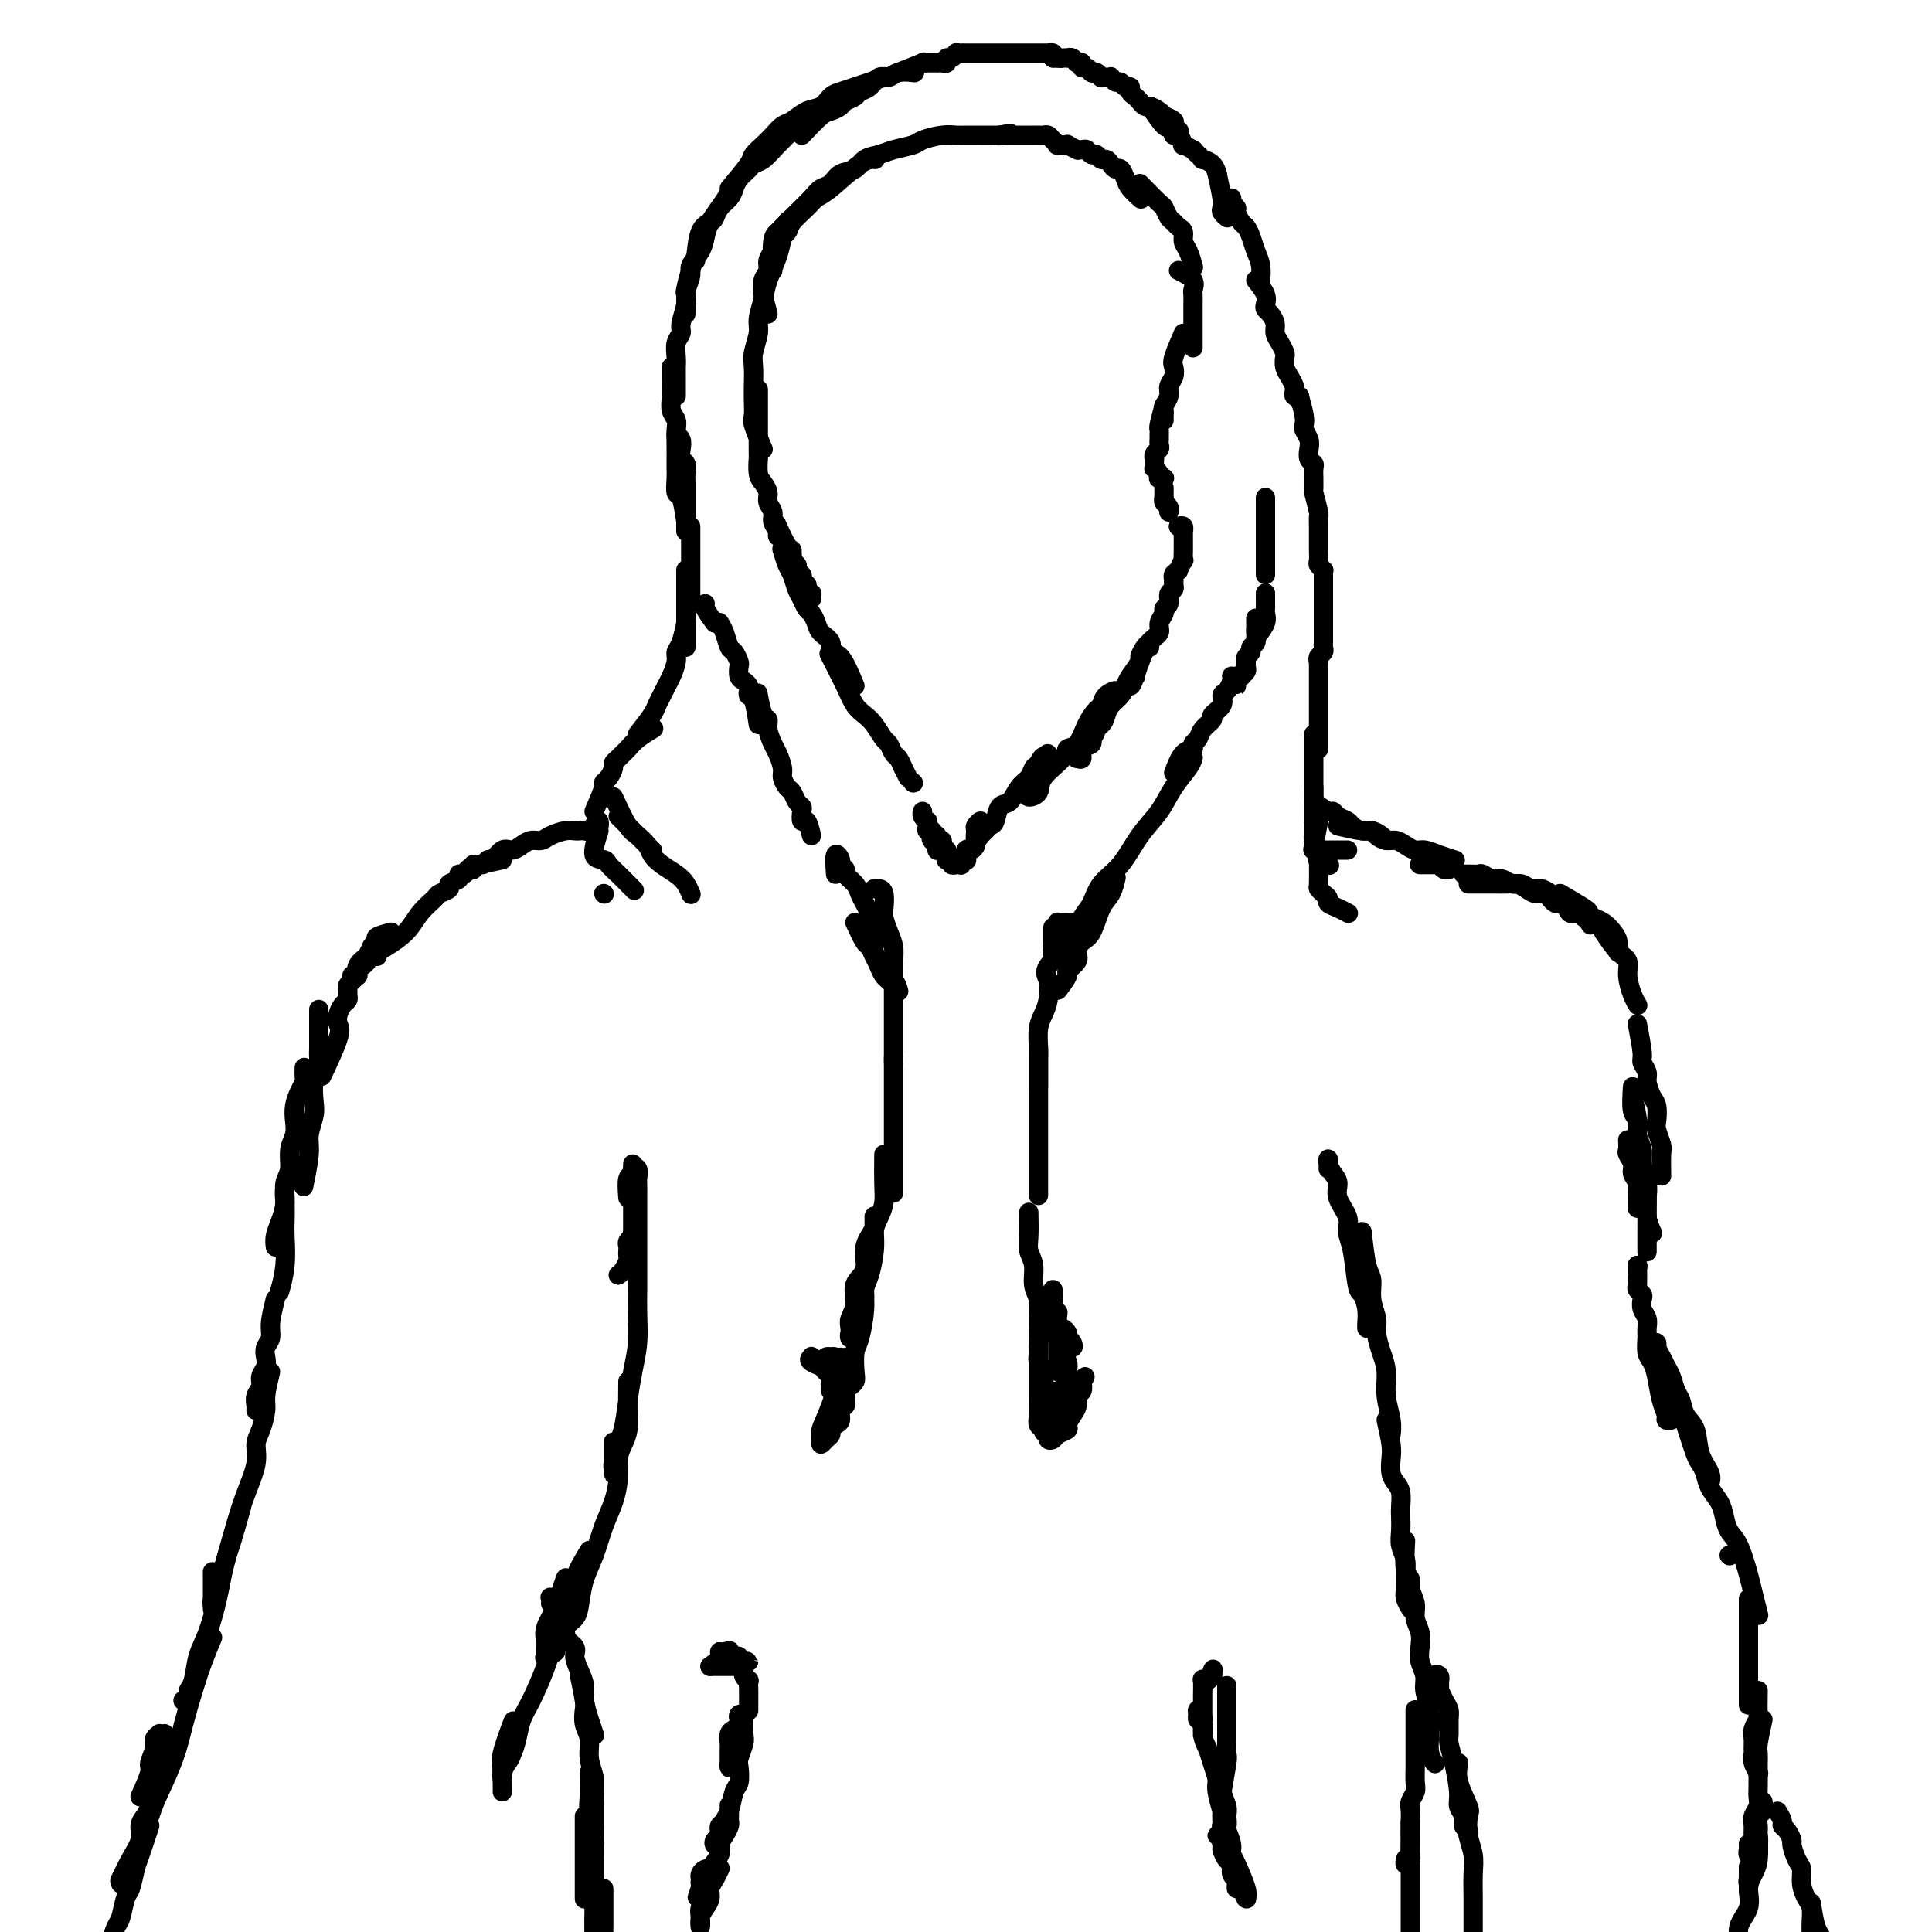 <svg viewBox='0 0 400 400' version='1.1' xmlns='http://www.w3.org/2000/svg' xmlns:xlink='http://www.w3.org/1999/xlink'><g fill='none' stroke='#000000' stroke-width='4' stroke-linecap='round' stroke-linejoin='round'><path d='M188,161c-0.447,-0.902 -0.893,-1.804 -1,-2c-0.107,-0.196 0.127,0.314 0,0c-0.127,-0.314 -0.614,-1.453 -1,-2c-0.386,-0.547 -0.669,-0.503 -1,-1c-0.331,-0.497 -0.708,-1.536 -1,-2c-0.292,-0.464 -0.500,-0.354 -1,-1c-0.500,-0.646 -1.294,-2.048 -2,-3c-0.706,-0.952 -1.325,-1.454 -2,-2c-0.675,-0.546 -1.408,-1.136 -2,-2c-0.592,-0.864 -1.044,-2.002 -2,-4c-0.956,-1.998 -2.416,-4.857 -3,-6c-0.584,-1.143 -0.292,-0.572 0,0'/><path d='M177,142c-1.027,-2.470 -2.054,-4.941 -3,-6c-0.946,-1.059 -1.812,-0.708 -2,-1c-0.188,-0.292 0.300,-1.229 0,-2c-0.300,-0.771 -1.390,-1.376 -2,-2c-0.610,-0.624 -0.741,-1.268 -1,-2c-0.259,-0.732 -0.647,-1.551 -1,-2c-0.353,-0.449 -0.672,-0.527 -1,-1c-0.328,-0.473 -0.666,-1.339 -1,-2c-0.334,-0.661 -0.664,-1.116 -1,-2c-0.336,-0.884 -0.678,-2.196 -1,-3c-0.322,-0.804 -0.625,-1.101 -1,-2c-0.375,-0.899 -0.821,-2.400 -1,-3c-0.179,-0.600 -0.089,-0.300 0,0'/><path d='M166,122c-0.453,-1.610 -0.906,-3.220 -1,-4c-0.094,-0.780 0.171,-0.731 0,-1c-0.171,-0.269 -0.778,-0.856 -1,-1c-0.222,-0.144 -0.060,0.153 0,0c0.060,-0.153 0.017,-0.758 0,-1c-0.017,-0.242 -0.009,-0.121 0,0'/><path d='M168,124c-0.030,-0.417 -0.060,-0.834 0,-1c0.060,-0.166 0.208,-0.082 0,0c-0.208,0.082 -0.774,0.163 -1,0c-0.226,-0.163 -0.112,-0.568 0,-1c0.112,-0.432 0.222,-0.889 0,-1c-0.222,-0.111 -0.776,0.125 -1,0c-0.224,-0.125 -0.116,-0.610 0,-1c0.116,-0.390 0.242,-0.687 0,-1c-0.242,-0.313 -0.851,-0.644 -1,-1c-0.149,-0.356 0.163,-0.737 0,-1c-0.163,-0.263 -0.801,-0.407 -1,-1c-0.199,-0.593 0.039,-1.633 0,-2c-0.039,-0.367 -0.357,-0.060 -1,-1c-0.643,-0.940 -1.612,-3.126 -2,-4c-0.388,-0.874 -0.194,-0.437 0,0'/><path d='M163,116c-0.301,-1.595 -0.601,-3.190 -1,-4c-0.399,-0.810 -0.895,-0.836 -1,-1c-0.105,-0.164 0.183,-0.466 0,-1c-0.183,-0.534 -0.836,-1.298 -1,-2c-0.164,-0.702 0.163,-1.341 0,-2c-0.163,-0.659 -0.814,-1.338 -1,-2c-0.186,-0.662 0.094,-1.309 0,-2c-0.094,-0.691 -0.561,-1.427 -1,-2c-0.439,-0.573 -0.850,-0.982 -1,-2c-0.150,-1.018 -0.040,-2.644 0,-3c0.040,-0.356 0.011,0.558 0,-2c-0.011,-2.558 -0.003,-8.588 0,-11c0.003,-2.412 0.002,-1.206 0,0'/><path d='M158,93c-0.845,-1.961 -1.690,-3.922 -2,-5c-0.310,-1.078 -0.084,-1.274 0,-2c0.084,-0.726 0.027,-1.983 0,-3c-0.027,-1.017 -0.022,-1.793 0,-3c0.022,-1.207 0.062,-2.843 0,-4c-0.062,-1.157 -0.225,-1.834 0,-3c0.225,-1.166 0.838,-2.822 1,-4c0.162,-1.178 -0.125,-1.879 0,-3c0.125,-1.121 0.664,-2.662 1,-4c0.336,-1.338 0.468,-2.475 1,-4c0.532,-1.525 1.462,-3.440 2,-5c0.538,-1.560 0.683,-2.766 1,-4c0.317,-1.234 0.805,-2.495 1,-3c0.195,-0.505 0.098,-0.252 0,0'/><path d='M159,65c-0.431,-1.625 -0.863,-3.250 -1,-4c-0.137,-0.750 0.019,-0.624 0,-1c-0.019,-0.376 -0.213,-1.256 0,-2c0.213,-0.744 0.835,-1.354 1,-2c0.165,-0.646 -0.126,-1.327 0,-2c0.126,-0.673 0.671,-1.339 1,-2c0.329,-0.661 0.444,-1.319 1,-2c0.556,-0.681 1.552,-1.387 2,-2c0.448,-0.613 0.346,-1.135 1,-2c0.654,-0.865 2.063,-2.074 3,-3c0.937,-0.926 1.400,-1.569 2,-2c0.600,-0.431 1.336,-0.652 3,-2c1.664,-1.348 4.256,-3.825 6,-5c1.744,-1.175 2.641,-1.050 3,-1c0.359,0.050 0.179,0.025 0,0'/><path d='M160,56c-0.091,-2.331 -0.183,-4.662 0,-6c0.183,-1.338 0.640,-1.682 1,-2c0.360,-0.318 0.625,-0.609 1,-1c0.375,-0.391 0.862,-0.882 2,-2c1.138,-1.118 2.928,-2.862 4,-4c1.072,-1.138 1.427,-1.671 2,-2c0.573,-0.329 1.364,-0.455 2,-1c0.636,-0.545 1.116,-1.508 2,-2c0.884,-0.492 2.170,-0.513 3,-1c0.830,-0.487 1.204,-1.440 2,-2c0.796,-0.560 2.016,-0.728 3,-1c0.984,-0.272 1.734,-0.647 3,-1c1.266,-0.353 3.049,-0.683 4,-1c0.951,-0.317 1.072,-0.621 2,-1c0.928,-0.379 2.665,-0.834 4,-1c1.335,-0.166 2.269,-0.045 3,0c0.731,0.045 1.257,0.012 2,0c0.743,-0.012 1.701,-0.003 2,0c0.299,0.003 -0.061,0.001 0,0c0.061,-0.001 0.542,-0.000 1,0c0.458,0.000 0.893,0.000 1,0c0.107,-0.000 -0.112,-0.000 0,0c0.112,0.000 0.556,0.000 1,0c0.444,-0.000 0.889,-0.000 1,0c0.111,0.000 -0.111,0.000 0,0c0.111,-0.000 0.556,-0.000 1,0'/><path d='M207,28c4.288,-0.774 1.008,-0.207 0,0c-1.008,0.207 0.256,0.056 1,0c0.744,-0.056 0.969,-0.015 1,0c0.031,0.015 -0.132,0.004 0,0c0.132,-0.004 0.560,-0.001 1,0c0.440,0.001 0.891,0.000 1,0c0.109,-0.000 -0.124,-0.000 0,0c0.124,0.000 0.607,-0.000 1,0c0.393,0.000 0.697,0.000 1,0c0.303,-0.000 0.606,-0.001 1,0c0.394,0.001 0.879,0.003 1,0c0.121,-0.003 -0.121,-0.011 0,0c0.121,0.011 0.605,0.041 1,0c0.395,-0.041 0.703,-0.154 1,0c0.297,0.154 0.585,0.576 1,1c0.415,0.424 0.956,0.849 1,1c0.044,0.151 -0.409,0.026 0,0c0.409,-0.026 1.682,0.046 2,0c0.318,-0.046 -0.318,-0.210 0,0c0.318,0.210 1.591,0.792 2,1c0.409,0.208 -0.045,0.041 0,0c0.045,-0.041 0.589,0.046 1,0c0.411,-0.046 0.687,-0.223 1,0c0.313,0.223 0.661,0.847 1,1c0.339,0.153 0.668,-0.165 1,0c0.332,0.165 0.666,0.813 1,1c0.334,0.187 0.667,-0.087 1,0c0.333,0.087 0.665,0.537 1,1c0.335,0.463 0.671,0.941 1,1c0.329,0.059 0.649,-0.299 1,0c0.351,0.299 0.733,1.255 1,2c0.267,0.745 0.418,1.277 1,2c0.582,0.723 1.595,1.635 2,2c0.405,0.365 0.203,0.182 0,0'/><path d='M236,38c1.601,1.632 3.202,3.264 4,4c0.798,0.736 0.792,0.578 1,1c0.208,0.422 0.629,1.426 1,2c0.371,0.574 0.691,0.719 1,1c0.309,0.281 0.608,0.699 1,1c0.392,0.301 0.876,0.484 1,1c0.124,0.516 -0.111,1.365 0,2c0.111,0.635 0.568,1.056 1,2c0.432,0.944 0.838,2.413 1,3c0.162,0.587 0.081,0.294 0,0'/><path d='M244,56c1.268,0.636 2.536,1.273 3,2c0.464,0.727 0.124,1.546 0,2c-0.124,0.454 -0.033,0.545 0,1c0.033,0.455 0.009,1.274 0,2c-0.009,0.726 -0.002,1.360 0,2c0.002,0.640 0.001,1.285 0,2c-0.001,0.715 -0.000,1.498 0,2c0.000,0.502 0.000,0.722 0,1c-0.000,0.278 -0.000,0.613 0,1c0.000,0.387 0.000,0.825 0,1c-0.000,0.175 -0.000,0.088 0,0'/><path d='M245,69c-0.837,1.934 -1.673,3.869 -2,5c-0.327,1.131 -0.144,1.459 0,2c0.144,0.541 0.249,1.297 0,2c-0.249,0.703 -0.851,1.354 -1,2c-0.149,0.646 0.156,1.287 0,2c-0.156,0.713 -0.774,1.498 -1,2c-0.226,0.502 -0.061,0.722 0,1c0.061,0.278 0.016,0.613 0,1c-0.016,0.387 -0.005,0.825 0,1c0.005,0.175 0.002,0.088 0,0'/><path d='M241,84c-0.423,1.601 -0.846,3.203 -1,4c-0.154,0.797 -0.040,0.791 0,1c0.040,0.209 0.007,0.633 0,1c-0.007,0.367 0.012,0.677 0,1c-0.012,0.323 -0.056,0.660 0,1c0.056,0.340 0.211,0.682 0,1c-0.211,0.318 -0.788,0.611 -1,1c-0.212,0.389 -0.058,0.874 0,1c0.058,0.126 0.019,-0.107 0,0c-0.019,0.107 -0.019,0.554 0,1c0.019,0.446 0.057,0.890 0,1c-0.057,0.110 -0.208,-0.114 0,0c0.208,0.114 0.774,0.566 1,1c0.226,0.434 0.113,0.848 0,1c-0.113,0.152 -0.226,0.041 0,0c0.226,-0.041 0.792,-0.011 1,0c0.208,0.011 0.060,0.003 0,0c-0.060,-0.003 -0.030,-0.002 0,0'/><path d='M241,101c-0.008,0.870 -0.016,1.739 0,2c0.016,0.261 0.057,-0.088 0,0c-0.057,0.088 -0.211,0.611 0,1c0.211,0.389 0.788,0.643 1,1c0.212,0.357 0.061,0.816 0,1c-0.061,0.184 -0.030,0.092 0,0'/><path d='M244,109c0.000,0.000 0.100,0.100 0.1,0.1'/><path d='M244,109c0.423,-0.119 0.845,-0.238 1,0c0.155,0.238 0.041,0.832 0,1c-0.041,0.168 -0.011,-0.090 0,0c0.011,0.090 0.003,0.530 0,1c-0.003,0.470 -0.001,0.971 0,1c0.001,0.029 0.001,-0.415 0,0c-0.001,0.415 -0.004,1.688 0,2c0.004,0.312 0.016,-0.338 0,0c-0.016,0.338 -0.061,1.663 0,2c0.061,0.337 0.226,-0.313 0,0c-0.226,0.313 -0.845,1.591 -1,2c-0.155,0.409 0.155,-0.051 0,0c-0.155,0.051 -0.773,0.613 -1,1c-0.227,0.387 -0.061,0.600 0,1c0.061,0.400 0.016,0.986 0,1c-0.016,0.014 -0.005,-0.543 0,-1c0.005,-0.457 0.002,-0.813 0,-1c-0.002,-0.187 -0.005,-0.206 0,0c0.005,0.206 0.016,0.636 0,1c-0.016,0.364 -0.061,0.661 0,1c0.061,0.339 0.228,0.720 0,1c-0.228,0.280 -0.850,0.459 -1,1c-0.150,0.541 0.172,1.444 0,2c-0.172,0.556 -0.836,0.766 -1,1c-0.164,0.234 0.174,0.492 0,1c-0.174,0.508 -0.858,1.265 -1,2c-0.142,0.735 0.260,1.446 0,2c-0.260,0.554 -1.181,0.950 -2,2c-0.819,1.050 -1.536,2.754 -2,4c-0.464,1.246 -0.674,2.033 -1,3c-0.326,0.967 -0.768,2.115 -1,2c-0.232,-0.115 -0.255,-1.492 0,-2c0.255,-0.508 0.787,-0.145 1,0c0.213,0.145 0.106,0.073 0,0'/><path d='M238,134c-0.021,-0.408 -0.042,-0.816 0,-1c0.042,-0.184 0.148,-0.145 0,0c-0.148,0.145 -0.551,0.395 -1,1c-0.449,0.605 -0.945,1.566 -1,2c-0.055,0.434 0.333,0.343 0,1c-0.333,0.657 -1.385,2.063 -2,3c-0.615,0.937 -0.793,1.406 -1,2c-0.207,0.594 -0.442,1.314 -1,2c-0.558,0.686 -1.440,1.340 -2,2c-0.560,0.660 -0.799,1.327 -1,2c-0.201,0.673 -0.364,1.351 -1,2c-0.636,0.649 -1.743,1.270 -2,2c-0.257,0.730 0.338,1.570 0,2c-0.338,0.430 -1.608,0.452 -2,1c-0.392,0.548 0.093,1.623 0,2c-0.093,0.377 -0.764,0.056 -1,0c-0.236,-0.056 -0.035,0.151 0,0c0.035,-0.151 -0.094,-0.662 0,-1c0.094,-0.338 0.411,-0.504 1,-1c0.589,-0.496 1.449,-1.323 2,-2c0.551,-0.677 0.794,-1.205 1,-2c0.206,-0.795 0.374,-1.857 1,-3c0.626,-1.143 1.709,-2.366 2,-3c0.291,-0.634 -0.211,-0.680 0,-1c0.211,-0.320 1.136,-0.916 1,-1c-0.136,-0.084 -1.334,0.342 -2,1c-0.666,0.658 -0.799,1.548 -1,2c-0.201,0.452 -0.470,0.465 -1,1c-0.530,0.535 -1.319,1.592 -2,3c-0.681,1.408 -1.252,3.168 -2,4c-0.748,0.832 -1.672,0.735 -2,1c-0.328,0.265 -0.061,0.891 -1,2c-0.939,1.109 -3.086,2.702 -4,4c-0.914,1.298 -0.595,2.303 -1,3c-0.405,0.697 -1.534,1.087 -2,1c-0.466,-0.087 -0.269,-0.652 0,-1c0.269,-0.348 0.611,-0.478 1,-1c0.389,-0.522 0.827,-1.437 1,-2c0.173,-0.563 0.082,-0.775 0,-1c-0.082,-0.225 -0.156,-0.462 0,-1c0.156,-0.538 0.542,-1.376 1,-2c0.458,-0.624 0.988,-1.036 1,-1c0.012,0.036 -0.494,0.518 -1,1'/><path d='M216,157c-0.020,-0.890 -0.572,0.385 -1,1c-0.428,0.615 -0.734,0.568 -1,1c-0.266,0.432 -0.491,1.342 -1,2c-0.509,0.658 -1.302,1.065 -2,2c-0.698,0.935 -1.300,2.397 -2,3c-0.700,0.603 -1.497,0.346 -2,1c-0.503,0.654 -0.713,2.219 -1,3c-0.287,0.781 -0.651,0.777 -1,1c-0.349,0.223 -0.683,0.674 -1,1c-0.317,0.326 -0.617,0.528 -1,1c-0.383,0.472 -0.849,1.215 -1,1c-0.151,-0.215 0.012,-1.389 0,-2c-0.012,-0.611 -0.198,-0.658 0,-1c0.198,-0.342 0.781,-0.978 1,-1c0.219,-0.022 0.073,0.571 0,1c-0.073,0.429 -0.075,0.694 0,1c0.075,0.306 0.227,0.654 0,1c-0.227,0.346 -0.832,0.689 -1,1c-0.168,0.311 0.100,0.590 0,1c-0.100,0.410 -0.567,0.951 -1,1c-0.433,0.049 -0.833,-0.393 -1,0c-0.167,0.393 -0.101,1.622 0,2c0.101,0.378 0.237,-0.095 0,0c-0.237,0.095 -0.847,0.757 -1,1c-0.153,0.243 0.151,0.066 0,0c-0.151,-0.066 -0.757,-0.021 -1,0c-0.243,0.021 -0.121,0.020 0,0c0.121,-0.020 0.243,-0.057 0,0c-0.243,0.057 -0.850,0.209 -1,0c-0.150,-0.209 0.157,-0.778 0,-1c-0.157,-0.222 -0.778,-0.097 -1,0c-0.222,0.097 -0.046,0.167 0,0c0.046,-0.167 -0.039,-0.570 0,-1c0.039,-0.430 0.203,-0.886 0,-1c-0.203,-0.114 -0.772,0.113 -1,0c-0.228,-0.113 -0.114,-0.565 0,-1c0.114,-0.435 0.228,-0.852 0,-1c-0.228,-0.148 -0.797,-0.026 -1,0c-0.203,0.026 -0.041,-0.043 0,0c0.041,0.043 -0.041,0.197 0,0c0.041,-0.197 0.203,-0.745 0,-1c-0.203,-0.255 -0.772,-0.216 -1,0c-0.228,0.216 -0.114,0.608 0,1'/><path d='M193,174c-0.702,-0.818 0.544,-0.362 1,0c0.456,0.362 0.122,0.630 0,1c-0.122,0.370 -0.032,0.841 0,1c0.032,0.159 0.004,0.006 0,0c-0.004,-0.006 0.014,0.134 0,0c-0.014,-0.134 -0.060,-0.543 0,-1c0.060,-0.457 0.226,-0.962 0,-1c-0.226,-0.038 -0.846,0.392 -1,0c-0.154,-0.392 0.156,-1.607 0,-2c-0.156,-0.393 -0.778,0.036 -1,0c-0.222,-0.036 -0.046,-0.535 0,-1c0.046,-0.465 -0.040,-0.895 0,-1c0.040,-0.105 0.207,0.115 0,0c-0.207,-0.115 -0.788,-0.567 -1,-1c-0.212,-0.433 -0.057,-0.848 0,-1c0.057,-0.152 0.015,-0.041 0,0c-0.015,0.041 -0.004,0.011 0,0c0.004,-0.011 0.001,-0.003 0,0c-0.001,0.003 -0.001,0.002 0,0'/><path d='M189,162c0.000,0.000 0.100,0.100 0.1,0.1'/><path d='M168,173c-0.311,-1.322 -0.622,-2.643 -1,-3c-0.378,-0.357 -0.822,0.251 -1,0c-0.178,-0.251 -0.089,-1.362 0,-2c0.089,-0.638 0.177,-0.804 0,-1c-0.177,-0.196 -0.621,-0.421 -1,-1c-0.379,-0.579 -0.693,-1.510 -1,-2c-0.307,-0.490 -0.607,-0.539 -1,-1c-0.393,-0.461 -0.880,-1.334 -1,-2c-0.120,-0.666 0.126,-1.125 0,-2c-0.126,-0.875 -0.625,-2.168 -1,-3c-0.375,-0.832 -0.626,-1.204 -1,-2c-0.374,-0.796 -0.871,-2.014 -1,-3c-0.129,-0.986 0.110,-1.738 0,-2c-0.110,-0.262 -0.568,-0.032 -1,-1c-0.432,-0.968 -0.838,-3.134 -1,-4c-0.162,-0.866 -0.081,-0.433 0,0'/><path d='M157,150c-0.311,-2.024 -0.622,-4.048 -1,-5c-0.378,-0.952 -0.823,-0.831 -1,-1c-0.177,-0.169 -0.086,-0.627 0,-1c0.086,-0.373 0.167,-0.662 0,-1c-0.167,-0.338 -0.584,-0.725 -1,-1c-0.416,-0.275 -0.833,-0.439 -1,-1c-0.167,-0.561 -0.086,-1.519 0,-2c0.086,-0.481 0.177,-0.487 0,-1c-0.177,-0.513 -0.622,-1.535 -1,-2c-0.378,-0.465 -0.689,-0.372 -1,-1c-0.311,-0.628 -0.622,-1.977 -1,-3c-0.378,-1.023 -0.822,-1.721 -1,-2c-0.178,-0.279 -0.089,-0.140 0,0'/><path d='M148,129c-0.845,-1.155 -1.690,-2.310 -2,-3c-0.310,-0.690 -0.083,-0.917 0,-1c0.083,-0.083 0.024,-0.024 0,0c-0.024,0.024 -0.012,0.012 0,0'/><path d='M123,168c0.867,-2.016 1.734,-4.032 2,-5c0.266,-0.968 -0.069,-0.889 0,-1c0.069,-0.111 0.544,-0.411 1,-1c0.456,-0.589 0.895,-1.467 1,-2c0.105,-0.533 -0.125,-0.723 0,-1c0.125,-0.277 0.605,-0.642 1,-1c0.395,-0.358 0.705,-0.709 1,-1c0.295,-0.291 0.574,-0.521 1,-1c0.426,-0.479 0.999,-1.206 2,-2c1.001,-0.794 2.429,-1.655 3,-2c0.571,-0.345 0.286,-0.172 0,0'/><path d='M132,152c1.178,-1.511 2.357,-3.023 3,-4c0.643,-0.977 0.751,-1.420 1,-2c0.249,-0.580 0.640,-1.297 1,-2c0.360,-0.703 0.688,-1.393 1,-2c0.312,-0.607 0.609,-1.130 1,-2c0.391,-0.870 0.875,-2.087 1,-3c0.125,-0.913 -0.111,-1.523 0,-2c0.111,-0.477 0.568,-0.821 1,-2c0.432,-1.179 0.838,-3.194 1,-4c0.162,-0.806 0.081,-0.403 0,0'/><path d='M142,134c0.000,-0.182 0.000,-0.364 0,-1c0.000,-0.636 0.000,-1.728 0,-2c0.000,-0.272 0.000,0.274 0,0c-0.000,-0.274 0.000,-1.369 0,-2c0.000,-0.631 0.000,-0.798 0,-1c0.000,-0.202 0.000,-0.439 0,-1c0.000,-0.561 0.000,-1.446 0,-2c0.000,-0.554 0.000,-0.778 0,-1c0.000,-0.222 0.000,-0.441 0,-1c0.000,-0.559 0.000,-1.456 0,-2c0.000,-0.544 0.000,-0.733 0,-1c-0.000,-0.267 0.000,-0.610 0,-1c0.000,-0.390 0.000,-0.826 0,-1c0.000,-0.174 0.000,-0.087 0,0'/><path d='M143,125c0.000,-2.438 0.000,-4.876 0,-6c0.000,-1.124 0.000,-0.934 0,-1c0.000,-0.066 0.000,-0.388 0,-1c0.000,-0.612 0.000,-1.513 0,-2c0.000,-0.487 0.000,-0.562 0,-1c0.000,-0.438 0.000,-1.241 0,-2c0.000,-0.759 0.000,-1.474 0,-2c0.000,-0.526 0.000,-0.865 0,-1c0.000,-0.135 0.000,-0.068 0,0'/><path d='M142,110c0.000,-1.479 0.000,-2.959 0,-4c-0.000,-1.041 -0.000,-1.644 0,-2c0.000,-0.356 0.001,-0.467 0,-1c-0.001,-0.533 -0.004,-1.490 0,-2c0.004,-0.510 0.015,-0.573 0,-1c-0.015,-0.427 -0.056,-1.217 0,-2c0.056,-0.783 0.207,-1.558 0,-2c-0.207,-0.442 -0.774,-0.549 -1,-1c-0.226,-0.451 -0.112,-1.245 0,-2c0.112,-0.755 0.223,-1.473 0,-2c-0.223,-0.527 -0.778,-0.865 -1,-1c-0.222,-0.135 -0.111,-0.068 0,0'/><path d='M142,108c-0.309,-2.078 -0.619,-4.156 -1,-5c-0.381,-0.844 -0.834,-0.456 -1,-1c-0.166,-0.544 -0.045,-2.022 0,-3c0.045,-0.978 0.013,-1.455 0,-2c-0.013,-0.545 -0.007,-1.157 0,-2c0.007,-0.843 0.016,-1.918 0,-3c-0.016,-1.082 -0.057,-2.170 0,-3c0.057,-0.830 0.211,-1.403 0,-2c-0.211,-0.597 -0.789,-1.218 -1,-2c-0.211,-0.782 -0.057,-1.725 0,-3c0.057,-1.275 0.015,-2.882 0,-4c-0.015,-1.118 -0.004,-1.748 0,-2c0.004,-0.252 0.002,-0.126 0,0'/><path d='M140,82c0.002,-2.040 0.005,-4.080 0,-5c-0.005,-0.920 -0.016,-0.720 0,-1c0.016,-0.280 0.061,-1.041 0,-2c-0.061,-0.959 -0.228,-2.117 0,-3c0.228,-0.883 0.849,-1.491 1,-2c0.151,-0.509 -0.170,-0.918 0,-2c0.170,-1.082 0.829,-2.836 1,-4c0.171,-1.164 -0.146,-1.736 0,-3c0.146,-1.264 0.756,-3.218 1,-4c0.244,-0.782 0.122,-0.391 0,0'/><path d='M142,65c0.034,-1.657 0.068,-3.315 0,-4c-0.068,-0.685 -0.239,-0.399 0,-1c0.239,-0.601 0.889,-2.089 1,-3c0.111,-0.911 -0.318,-1.244 0,-2c0.318,-0.756 1.383,-1.934 2,-3c0.617,-1.066 0.786,-2.020 1,-3c0.214,-0.980 0.475,-1.986 1,-3c0.525,-1.014 1.316,-2.035 2,-3c0.684,-0.965 1.261,-1.875 2,-3c0.739,-1.125 1.640,-2.464 2,-3c0.360,-0.536 0.180,-0.268 0,0'/><path d='M144,54c0.222,-2.327 0.444,-4.654 1,-6c0.556,-1.346 1.444,-1.712 2,-2c0.556,-0.288 0.778,-0.500 1,-1c0.222,-0.500 0.445,-1.289 1,-2c0.555,-0.711 1.443,-1.342 2,-2c0.557,-0.658 0.782,-1.341 1,-2c0.218,-0.659 0.429,-1.293 1,-2c0.571,-0.707 1.502,-1.486 2,-2c0.498,-0.514 0.562,-0.762 1,-1c0.438,-0.238 1.252,-0.466 2,-1c0.748,-0.534 1.432,-1.375 3,-3c1.568,-1.625 4.019,-4.036 5,-5c0.981,-0.964 0.490,-0.482 0,0'/><path d='M151,39c1.625,-1.935 3.251,-3.870 4,-5c0.749,-1.130 0.623,-1.453 1,-2c0.377,-0.547 1.259,-1.316 2,-2c0.741,-0.684 1.343,-1.281 2,-2c0.657,-0.719 1.369,-1.558 2,-2c0.631,-0.442 1.179,-0.485 2,-1c0.821,-0.515 1.914,-1.500 3,-2c1.086,-0.500 2.166,-0.515 3,-1c0.834,-0.485 1.422,-1.440 2,-2c0.578,-0.560 1.147,-0.725 2,-1c0.853,-0.275 1.992,-0.661 3,-1c1.008,-0.339 1.887,-0.630 3,-1c1.113,-0.370 2.461,-0.820 3,-1c0.539,-0.180 0.270,-0.090 0,0'/><path d='M166,28c1.521,-1.601 3.041,-3.202 4,-4c0.959,-0.798 1.355,-0.791 2,-1c0.645,-0.209 1.538,-0.632 2,-1c0.462,-0.368 0.494,-0.681 1,-1c0.506,-0.319 1.487,-0.645 2,-1c0.513,-0.355 0.559,-0.740 1,-1c0.441,-0.260 1.278,-0.395 2,-1c0.722,-0.605 1.329,-1.679 2,-2c0.671,-0.321 1.407,0.110 2,0c0.593,-0.110 1.044,-0.760 2,-1c0.956,-0.240 2.416,-0.068 3,0c0.584,0.068 0.292,0.034 0,0'/><path d='M186,15c2.148,-0.845 4.296,-1.691 5,-2c0.704,-0.309 -0.036,-0.083 0,0c0.036,0.083 0.850,0.022 1,0c0.150,-0.022 -0.362,-0.005 0,0c0.362,0.005 1.599,-0.003 2,0c0.401,0.003 -0.033,0.016 0,0c0.033,-0.016 0.535,-0.061 1,0c0.465,0.061 0.894,0.226 1,0c0.106,-0.226 -0.113,-0.845 0,-1c0.113,-0.155 0.556,0.155 1,0c0.444,-0.155 0.889,-0.774 1,-1c0.111,-0.226 -0.111,-0.061 0,0c0.111,0.061 0.556,0.016 1,0c0.444,-0.016 0.889,-0.004 1,0c0.111,0.004 -0.111,0.001 0,0c0.111,-0.001 0.556,-0.000 1,0c0.444,0.000 0.889,0.000 1,0c0.111,-0.000 -0.111,-0.000 0,0c0.111,0.000 0.554,0.000 1,0c0.446,-0.000 0.894,-0.000 1,0c0.106,0.000 -0.130,0.000 0,0c0.130,-0.000 0.626,-0.000 1,0c0.374,0.000 0.626,0.000 1,0c0.374,-0.000 0.870,-0.000 1,0c0.130,0.000 -0.106,0.000 0,0c0.106,-0.000 0.554,-0.000 1,0c0.446,0.000 0.889,-0.000 1,0c0.111,0.000 -0.111,0.000 0,0c0.111,-0.000 0.556,-0.000 1,0c0.444,0.000 0.889,0.000 1,0c0.111,-0.000 -0.111,-0.000 0,0c0.111,0.000 0.556,0.000 1,0c0.444,-0.000 0.889,-0.000 1,0c0.111,0.000 -0.111,0.000 0,0c0.111,-0.000 0.556,-0.000 1,0c0.444,0.000 0.889,0.000 1,0c0.111,-0.000 -0.110,-0.001 0,0c0.110,0.001 0.552,0.003 1,0c0.448,-0.003 0.904,-0.011 1,0c0.096,0.011 -0.166,0.041 0,0c0.166,-0.041 0.762,-0.155 1,0c0.238,0.155 0.119,0.577 0,1'/><path d='M218,12c3.023,0.155 1.580,0.042 1,0c-0.580,-0.042 -0.296,-0.012 0,0c0.296,0.012 0.605,0.007 1,0c0.395,-0.007 0.877,-0.016 1,0c0.123,0.016 -0.112,0.057 0,0c0.112,-0.057 0.570,-0.213 1,0c0.430,0.213 0.833,0.793 1,1c0.167,0.207 0.100,0.040 0,0c-0.100,-0.040 -0.233,0.046 0,0c0.233,-0.046 0.833,-0.223 1,0c0.167,0.223 -0.100,0.845 0,1c0.100,0.155 0.565,-0.155 1,0c0.435,0.155 0.838,0.777 1,1c0.162,0.223 0.081,0.046 0,0c-0.081,-0.046 -0.163,0.040 0,0c0.163,-0.040 0.569,-0.207 1,0c0.431,0.207 0.885,0.786 1,1c0.115,0.214 -0.110,0.061 0,0c0.110,-0.061 0.554,-0.032 1,0c0.446,0.032 0.893,0.065 1,0c0.107,-0.065 -0.125,-0.228 0,0c0.125,0.228 0.607,0.849 1,1c0.393,0.151 0.697,-0.167 1,0c0.303,0.167 0.606,0.818 1,1c0.394,0.182 0.879,-0.105 1,0c0.121,0.105 -0.123,0.602 0,1c0.123,0.398 0.614,0.698 1,1c0.386,0.302 0.668,0.607 1,1c0.332,0.393 0.714,0.875 1,1c0.286,0.125 0.477,-0.107 1,0c0.523,0.107 1.379,0.553 2,1c0.621,0.447 1.007,0.894 1,1c-0.007,0.106 -0.408,-0.129 0,0c0.408,0.129 1.625,0.622 2,1c0.375,0.378 -0.091,0.640 0,1c0.091,0.360 0.740,0.817 1,1c0.260,0.183 0.130,0.091 0,0'/><path d='M238,22c1.185,1.685 2.369,3.370 3,4c0.631,0.630 0.708,0.205 1,0c0.292,-0.205 0.801,-0.191 1,0c0.199,0.191 0.090,0.558 0,1c-0.090,0.442 -0.160,0.960 0,1c0.160,0.040 0.550,-0.396 1,0c0.450,0.396 0.960,1.626 1,2c0.040,0.374 -0.392,-0.106 0,0c0.392,0.106 1.606,0.798 2,1c0.394,0.202 -0.031,-0.088 0,0c0.031,0.088 0.520,0.553 1,1c0.480,0.447 0.952,0.877 1,1c0.048,0.123 -0.327,-0.060 0,0c0.327,0.060 1.357,0.362 2,1c0.643,0.638 0.898,1.611 1,2c0.102,0.389 0.051,0.195 0,0'/><path d='M252,36c0.415,1.909 0.829,3.818 1,5c0.171,1.182 0.097,1.636 0,2c-0.097,0.364 -0.219,0.636 0,1c0.219,0.364 0.777,0.818 1,1c0.223,0.182 0.112,0.091 0,0'/><path d='M177,191c0.756,1.626 1.512,3.251 2,4c0.488,0.749 0.708,0.620 1,1c0.292,0.380 0.656,1.268 1,2c0.344,0.732 0.667,1.307 1,2c0.333,0.693 0.677,1.505 1,2c0.323,0.495 0.625,0.672 1,1c0.375,0.328 0.821,0.808 1,1c0.179,0.192 0.089,0.096 0,0'/><path d='M181,197c0.649,2.060 1.298,4.119 2,5c0.702,0.881 1.458,0.583 2,1c0.542,0.417 0.869,1.548 1,2c0.131,0.452 0.065,0.226 0,0'/><path d='M219,205c0.907,-1.203 1.814,-2.406 2,-3c0.186,-0.594 -0.351,-0.579 0,-1c0.351,-0.421 1.588,-1.278 2,-2c0.412,-0.722 -0.002,-1.308 0,-2c0.002,-0.692 0.421,-1.489 1,-2c0.579,-0.511 1.318,-0.736 2,-2c0.682,-1.264 1.306,-3.565 2,-5c0.694,-1.435 1.456,-2.002 2,-3c0.544,-0.998 0.870,-2.428 1,-3c0.130,-0.572 0.065,-0.286 0,0'/><path d='M221,196c1.076,-2.296 2.153,-4.592 3,-6c0.847,-1.408 1.466,-1.929 2,-3c0.534,-1.071 0.985,-2.691 2,-4c1.015,-1.309 2.594,-2.308 4,-4c1.406,-1.692 2.640,-4.079 4,-6c1.360,-1.921 2.848,-3.377 4,-5c1.152,-1.623 1.969,-3.415 3,-5c1.031,-1.585 2.278,-2.965 3,-4c0.722,-1.035 0.921,-1.724 1,-2c0.079,-0.276 0.040,-0.138 0,0'/><path d='M243,160c0.612,-1.603 1.223,-3.206 2,-4c0.777,-0.794 1.719,-0.780 2,-1c0.281,-0.220 -0.098,-0.674 0,-1c0.098,-0.326 0.675,-0.524 1,-1c0.325,-0.476 0.398,-1.231 1,-2c0.602,-0.769 1.733,-1.553 2,-2c0.267,-0.447 -0.331,-0.557 0,-1c0.331,-0.443 1.591,-1.219 2,-2c0.409,-0.781 -0.034,-1.568 0,-2c0.034,-0.432 0.545,-0.507 1,-1c0.455,-0.493 0.853,-1.402 1,-2c0.147,-0.598 0.042,-0.885 0,-1c-0.042,-0.115 -0.021,-0.057 0,0'/><path d='M256,141c-0.009,0.506 -0.017,1.012 0,1c0.017,-0.012 0.061,-0.542 0,-1c-0.061,-0.458 -0.227,-0.844 0,-1c0.227,-0.156 0.846,-0.083 1,0c0.154,0.083 -0.156,0.177 0,0c0.156,-0.177 0.778,-0.625 1,-1c0.222,-0.375 0.044,-0.678 0,-1c-0.044,-0.322 0.044,-0.663 0,-1c-0.044,-0.337 -0.222,-0.672 0,-1c0.222,-0.328 0.844,-0.651 1,-1c0.156,-0.349 -0.154,-0.723 0,-1c0.154,-0.277 0.773,-0.456 1,-1c0.227,-0.544 0.061,-1.452 0,-2c-0.061,-0.548 -0.016,-0.734 0,-1c0.016,-0.266 0.004,-0.610 0,-1c-0.004,-0.390 -0.001,-0.826 0,-1c0.001,-0.174 0.001,-0.087 0,0'/><path d='M260,132c0.845,-1.068 1.691,-2.136 2,-3c0.309,-0.864 0.083,-1.524 0,-2c-0.083,-0.476 -0.022,-0.767 0,-1c0.022,-0.233 0.006,-0.409 0,-1c-0.006,-0.591 -0.002,-1.597 0,-2c0.002,-0.403 0.001,-0.201 0,0'/><path d='M262,119c0.000,-2.023 0.000,-4.046 0,-5c0.000,-0.954 0.000,-0.838 0,-1c0.000,-0.162 0.000,-0.603 0,-1c0.000,-0.397 0.000,-0.750 0,-1c0.000,-0.250 0.000,-0.397 0,-1c0.000,-0.603 0.000,-1.661 0,-2c0.000,-0.339 0.000,0.043 0,0c0.000,-0.043 0.000,-0.509 0,-1c0.000,-0.491 0.000,-1.006 0,-1c0.000,0.006 0.000,0.534 0,1c0.000,0.466 0.000,0.869 0,1c-0.000,0.131 0.000,-0.010 0,0c0.000,0.010 0.000,0.171 0,0c0.000,-0.171 0.000,-0.673 0,-1c0.000,-0.327 -0.000,-0.479 0,-1c0.000,-0.521 -0.000,-1.409 0,-2c0.000,-0.591 0.000,-0.883 0,-1c0.000,-0.117 0.000,-0.058 0,0'/><path d='M255,41c-0.120,0.325 -0.239,0.650 0,1c0.239,0.350 0.838,0.726 1,1c0.162,0.274 -0.111,0.447 0,1c0.111,0.553 0.608,1.487 1,2c0.392,0.513 0.679,0.604 1,1c0.321,0.396 0.674,1.098 1,2c0.326,0.902 0.623,2.005 1,3c0.377,0.995 0.832,1.883 1,3c0.168,1.117 0.048,2.462 0,3c-0.048,0.538 -0.024,0.269 0,0'/><path d='M260,58c0.839,1.067 1.679,2.134 2,3c0.321,0.866 0.124,1.530 0,2c-0.124,0.470 -0.174,0.744 0,1c0.174,0.256 0.572,0.492 1,1c0.428,0.508 0.885,1.287 1,2c0.115,0.713 -0.114,1.360 0,2c0.114,0.640 0.569,1.273 1,2c0.431,0.727 0.837,1.546 1,2c0.163,0.454 0.082,0.541 0,1c-0.082,0.459 -0.167,1.290 0,2c0.167,0.710 0.584,1.300 1,2c0.416,0.700 0.829,1.512 1,2c0.171,0.488 0.098,0.653 0,1c-0.098,0.347 -0.222,0.877 0,1c0.222,0.123 0.791,-0.159 1,0c0.209,0.159 0.060,0.760 0,1c-0.060,0.240 -0.030,0.120 0,0'/><path d='M269,82c0.415,1.482 0.829,2.963 1,4c0.171,1.037 0.097,1.629 0,2c-0.097,0.371 -0.218,0.519 0,1c0.218,0.481 0.776,1.294 1,2c0.224,0.706 0.112,1.306 0,2c-0.112,0.694 -0.226,1.481 0,2c0.226,0.519 0.793,0.770 1,1c0.207,0.230 0.056,0.440 0,1c-0.056,0.560 -0.015,1.471 0,2c0.015,0.529 0.004,0.678 0,1c-0.004,0.322 -0.001,0.817 0,1c0.001,0.183 0.000,0.052 0,0c-0.000,-0.052 -0.000,-0.026 0,0'/><path d='M272,102c0.423,1.636 0.845,3.272 1,4c0.155,0.728 0.041,0.547 0,1c-0.041,0.453 -0.011,1.540 0,2c0.011,0.460 0.002,0.294 0,1c-0.002,0.706 0.003,2.284 0,3c-0.003,0.716 -0.015,0.570 0,1c0.015,0.430 0.056,1.436 0,2c-0.056,0.564 -0.211,0.687 0,1c0.211,0.313 0.788,0.815 1,1c0.212,0.185 0.061,0.053 0,0c-0.061,-0.053 -0.030,-0.026 0,0'/><path d='M274,119c0.000,1.479 0.000,2.959 0,4c-0.000,1.041 -0.000,1.644 0,2c0.000,0.356 0.000,0.466 0,1c-0.000,0.534 -0.000,1.491 0,2c0.000,0.509 0.001,0.570 0,1c-0.001,0.430 -0.004,1.228 0,2c0.004,0.772 0.015,1.517 0,2c-0.015,0.483 -0.057,0.704 0,1c0.057,0.296 0.211,0.667 0,1c-0.211,0.333 -0.788,0.628 -1,1c-0.212,0.372 -0.061,0.821 0,1c0.061,0.179 0.030,0.090 0,0'/><path d='M273,136c0.000,1.521 0.000,3.041 0,4c0.000,0.959 0.000,1.355 0,2c0.000,0.645 0.000,1.539 0,2c0.000,0.461 0.000,0.490 0,1c0.000,0.510 0.000,1.503 0,2c0.000,0.497 0.000,0.500 0,1c0.000,0.500 0.000,1.497 0,2c0.000,0.503 -0.000,0.513 0,1c0.000,0.487 0.000,1.451 0,2c-0.000,0.549 0.000,0.683 0,1c0.000,0.317 0.000,0.816 0,1c0.000,0.184 0.000,0.053 0,0c-0.000,-0.053 0.000,-0.026 0,0'/><path d='M272,152c0.000,2.056 0.000,4.112 0,5c0.000,0.888 0.000,0.609 0,1c0.000,0.391 -0.000,1.452 0,2c0.000,0.548 0.000,0.585 0,1c0.000,0.415 0.000,1.210 0,2c0.000,0.790 0.000,1.574 0,2c0.000,0.426 0.000,0.493 0,1c0.000,0.507 0.000,1.456 0,2c0.000,0.544 0.000,0.685 0,1c0.000,0.315 0.000,0.804 0,1c0.000,0.196 0.000,0.098 0,0'/><path d='M272,163c-0.000,1.603 -0.000,3.207 0,4c0.000,0.793 0.000,0.776 0,1c-0.000,0.224 -0.001,0.689 0,1c0.001,0.311 0.004,0.468 0,1c-0.004,0.532 -0.015,1.437 0,2c0.015,0.563 0.057,0.782 0,1c-0.057,0.218 -0.213,0.436 0,1c0.213,0.564 0.797,1.475 1,2c0.203,0.525 0.027,0.663 0,1c-0.027,0.337 0.096,0.874 0,1c-0.096,0.126 -0.410,-0.158 0,0c0.410,0.158 1.546,0.760 2,1c0.454,0.240 0.227,0.120 0,0'/><path d='M273,178c0.021,2.024 0.043,4.048 0,5c-0.043,0.952 -0.149,0.832 0,1c0.149,0.168 0.555,0.623 1,1c0.445,0.377 0.929,0.676 1,1c0.071,0.324 -0.270,0.675 0,1c0.270,0.325 1.149,0.626 2,1c0.851,0.374 1.672,0.821 2,1c0.328,0.179 0.164,0.089 0,0'/><path d='M128,169c2.030,2.030 4.060,4.060 5,5c0.940,0.940 0.792,0.792 1,1c0.208,0.208 0.774,0.774 1,1c0.226,0.226 0.113,0.113 0,0'/><path d='M127,165c1.097,2.357 2.194,4.714 3,6c0.806,1.286 1.322,1.499 2,2c0.678,0.501 1.519,1.288 2,2c0.481,0.712 0.602,1.347 1,2c0.398,0.653 1.074,1.324 2,2c0.926,0.676 2.104,1.356 3,2c0.896,0.644 1.510,1.250 2,2c0.490,0.750 0.854,1.643 1,2c0.146,0.357 0.073,0.179 0,0'/><path d='M124,172c-0.629,2.021 -1.257,4.041 -1,5c0.257,0.959 1.400,0.856 2,1c0.600,0.144 0.656,0.533 1,1c0.344,0.467 0.977,1.010 2,2c1.023,0.990 2.435,2.426 3,3c0.565,0.574 0.282,0.287 0,0'/><path d='M125,185c0.000,0.000 0.100,0.100 0.1,0.1'/><path d='M124,171c-0.024,-0.544 -0.048,-1.088 0,-1c0.048,0.088 0.167,0.808 0,1c-0.167,0.192 -0.622,-0.145 -1,0c-0.378,0.145 -0.681,0.770 -1,1c-0.319,0.230 -0.656,0.064 -1,0c-0.344,-0.064 -0.697,-0.027 -1,0c-0.303,0.027 -0.556,0.045 -1,0c-0.444,-0.045 -1.077,-0.153 -2,0c-0.923,0.153 -2.134,0.567 -3,1c-0.866,0.433 -1.387,0.884 -2,1c-0.613,0.116 -1.320,-0.105 -2,0c-0.680,0.105 -1.334,0.535 -2,1c-0.666,0.465 -1.343,0.966 -2,1c-0.657,0.034 -1.294,-0.398 -2,0c-0.706,0.398 -1.480,1.627 -2,2c-0.520,0.373 -0.784,-0.110 -1,0c-0.216,0.110 -0.384,0.814 -1,1c-0.616,0.186 -1.681,-0.146 -2,0c-0.319,0.146 0.106,0.770 0,1c-0.106,0.230 -0.745,0.066 -1,0c-0.255,-0.066 -0.128,-0.033 0,0'/><path d='M104,178c-2.025,0.444 -4.049,0.889 -5,1c-0.951,0.111 -0.827,-0.111 -1,0c-0.173,0.111 -0.643,0.555 -1,1c-0.357,0.445 -0.601,0.893 -1,1c-0.399,0.107 -0.951,-0.126 -1,0c-0.049,0.126 0.406,0.610 0,1c-0.406,0.390 -1.673,0.687 -2,1c-0.327,0.313 0.287,0.642 0,1c-0.287,0.358 -1.475,0.744 -2,1c-0.525,0.256 -0.386,0.381 -1,1c-0.614,0.619 -1.979,1.733 -3,3c-1.021,1.267 -1.698,2.687 -3,4c-1.302,1.313 -3.229,2.518 -4,3c-0.771,0.482 -0.385,0.241 0,0'/><path d='M81,193c-1.301,0.344 -2.602,0.689 -3,1c-0.398,0.311 0.106,0.590 0,1c-0.106,0.410 -0.821,0.953 -1,1c-0.179,0.047 0.177,-0.400 0,0c-0.177,0.400 -0.888,1.648 -1,2c-0.112,0.352 0.376,-0.193 0,0c-0.376,0.193 -1.616,1.124 -2,2c-0.384,0.876 0.089,1.697 0,2c-0.089,0.303 -0.740,0.086 -1,0c-0.260,-0.086 -0.130,-0.043 0,0'/><path d='M78,198c0.081,-0.006 0.161,-0.012 0,0c-0.161,0.012 -0.564,0.041 -1,0c-0.436,-0.041 -0.905,-0.152 -1,0c-0.095,0.152 0.185,0.566 0,1c-0.185,0.434 -0.833,0.886 -1,1c-0.167,0.114 0.149,-0.110 0,0c-0.149,0.110 -0.762,0.554 -1,1c-0.238,0.446 -0.102,0.893 0,1c0.102,0.107 0.171,-0.126 0,0c-0.171,0.126 -0.581,0.611 -1,1c-0.419,0.389 -0.847,0.681 -1,1c-0.153,0.319 -0.030,0.666 0,1c0.030,0.334 -0.031,0.656 0,1c0.031,0.344 0.155,0.709 0,1c-0.155,0.291 -0.589,0.506 -1,1c-0.411,0.494 -0.801,1.265 -1,2c-0.199,0.735 -0.208,1.434 0,2c0.208,0.566 0.633,0.998 0,3c-0.633,2.002 -2.324,5.572 -3,7c-0.676,1.428 -0.338,0.714 0,0'/><path d='M66,209c0.001,1.514 0.001,3.029 0,4c-0.001,0.971 -0.004,1.399 0,2c0.004,0.601 0.015,1.375 0,2c-0.015,0.625 -0.055,1.100 0,2c0.055,0.900 0.207,2.226 0,3c-0.207,0.774 -0.772,0.997 -1,2c-0.228,1.003 -0.117,2.785 0,4c0.117,1.215 0.241,1.864 0,3c-0.241,1.136 -0.848,2.758 -1,4c-0.152,1.242 0.151,2.104 0,4c-0.151,1.896 -0.758,4.828 -1,6c-0.242,1.172 -0.121,0.586 0,0'/><path d='M63,221c-0.022,0.773 -0.045,1.547 0,2c0.045,0.453 0.157,0.586 0,1c-0.157,0.414 -0.582,1.110 -1,2c-0.418,0.890 -0.829,1.975 -1,3c-0.171,1.025 -0.102,1.992 0,3c0.102,1.008 0.238,2.057 0,3c-0.238,0.943 -0.851,1.778 -1,3c-0.149,1.222 0.167,2.830 0,4c-0.167,1.170 -0.815,1.900 -1,3c-0.185,1.100 0.094,2.568 0,4c-0.094,1.432 -0.561,2.827 -1,4c-0.439,1.173 -0.849,2.123 -1,3c-0.151,0.877 -0.043,1.679 0,2c0.043,0.321 0.022,0.160 0,0'/><path d='M61,235c-0.453,1.312 -0.906,2.624 -1,4c-0.094,1.376 0.171,2.816 0,4c-0.171,1.184 -0.777,2.110 -1,3c-0.223,0.890 -0.064,1.742 0,3c0.064,1.258 0.031,2.923 0,4c-0.031,1.077 -0.060,1.567 0,3c0.060,1.433 0.208,3.809 0,6c-0.208,2.191 -0.774,4.197 -1,5c-0.226,0.803 -0.113,0.401 0,0'/><path d='M57,269c-0.452,1.821 -0.905,3.643 -1,5c-0.095,1.357 0.167,2.250 0,3c-0.167,0.750 -0.762,1.356 -1,2c-0.238,0.644 -0.120,1.327 0,2c0.120,0.673 0.242,1.336 0,2c-0.242,0.664 -0.850,1.331 -1,2c-0.150,0.669 0.156,1.342 0,2c-0.156,0.658 -0.774,1.300 -1,2c-0.226,0.700 -0.061,1.458 0,2c0.061,0.542 0.017,0.869 0,1c-0.017,0.131 -0.009,0.065 0,0'/><path d='M56,284c-0.444,1.876 -0.888,3.753 -1,5c-0.112,1.247 0.108,1.865 0,3c-0.108,1.135 -0.542,2.786 -1,4c-0.458,1.214 -0.938,1.991 -1,3c-0.062,1.009 0.296,2.250 0,4c-0.296,1.750 -1.245,4.011 -2,6c-0.755,1.989 -1.316,3.708 -2,6c-0.684,2.292 -1.490,5.157 -2,7c-0.510,1.843 -0.725,2.662 -1,4c-0.275,1.338 -0.610,3.193 -1,4c-0.390,0.807 -0.837,0.566 -1,1c-0.163,0.434 -0.044,1.545 0,2c0.044,0.455 0.012,0.256 0,0c-0.012,-0.256 -0.003,-0.569 0,-2c0.003,-1.431 0.001,-3.980 0,-5c-0.001,-1.020 -0.000,-0.510 0,0'/><path d='M50,312c-0.758,2.713 -1.515,5.425 -2,7c-0.485,1.575 -0.697,2.012 -1,3c-0.303,0.988 -0.697,2.527 -1,4c-0.303,1.473 -0.516,2.881 -1,5c-0.484,2.119 -1.239,4.949 -2,7c-0.761,2.051 -1.528,3.324 -2,5c-0.472,1.676 -0.648,3.756 -1,5c-0.352,1.244 -0.879,1.654 -1,2c-0.121,0.346 0.163,0.629 0,1c-0.163,0.371 -0.775,0.831 -1,1c-0.225,0.169 -0.064,0.048 0,0c0.064,-0.048 0.032,-0.024 0,0'/><path d='M44,339c-0.669,1.603 -1.338,3.206 -2,5c-0.662,1.794 -1.317,3.780 -2,6c-0.683,2.220 -1.395,4.676 -2,7c-0.605,2.324 -1.104,4.517 -2,7c-0.896,2.483 -2.190,5.257 -3,7c-0.810,1.743 -1.135,2.456 -2,5c-0.865,2.544 -2.270,6.920 -3,9c-0.730,2.080 -0.784,1.864 -1,2c-0.216,0.136 -0.594,0.624 -1,1c-0.406,0.376 -0.840,0.640 -1,1c-0.160,0.360 -0.046,0.817 0,1c0.046,0.183 0.023,0.091 0,0'/><path d='M29,372c0.878,-1.964 1.756,-3.927 2,-5c0.244,-1.073 -0.146,-1.254 0,-2c0.146,-0.746 0.828,-2.056 1,-3c0.172,-0.944 -0.164,-1.521 0,-2c0.164,-0.479 0.830,-0.858 1,-1c0.170,-0.142 -0.155,-0.045 0,0c0.155,0.045 0.789,0.039 1,0c0.211,-0.039 0.000,-0.110 0,0c-0.000,0.110 0.210,0.401 0,1c-0.210,0.599 -0.840,1.508 -1,2c-0.160,0.492 0.150,0.569 0,1c-0.150,0.431 -0.758,1.218 -1,2c-0.242,0.782 -0.117,1.560 0,2c0.117,0.440 0.225,0.541 0,1c-0.225,0.459 -0.782,1.277 -1,2c-0.218,0.723 -0.095,1.351 0,2c0.095,0.649 0.164,1.320 0,2c-0.164,0.680 -0.559,1.370 -1,2c-0.441,0.630 -0.928,1.199 -1,2c-0.072,0.801 0.269,1.833 0,3c-0.269,1.167 -1.149,2.468 -2,4c-0.851,1.532 -1.672,3.295 -2,4c-0.328,0.705 -0.164,0.353 0,0'/><path d='M31,378c-0.756,2.309 -1.512,4.619 -2,6c-0.488,1.381 -0.708,1.835 -1,3c-0.292,1.165 -0.656,3.041 -1,4c-0.344,0.959 -0.667,1.000 -1,2c-0.333,1.000 -0.677,2.959 -1,4c-0.323,1.041 -0.625,1.165 -1,2c-0.375,0.835 -0.821,2.381 -1,3c-0.179,0.619 -0.089,0.309 0,0'/><path d='M273,170c-0.388,2.000 -0.775,4.000 -1,5c-0.225,1.000 -0.286,1.000 0,1c0.286,0.000 0.921,0.000 1,0c0.079,0.000 -0.396,0.000 0,0c0.396,0.000 1.665,0.000 2,0c0.335,0.000 -0.264,0.000 0,0c0.264,0.000 1.390,0.000 2,0c0.610,0.000 0.703,-0.000 1,0c0.297,0.000 0.799,0.000 1,0c0.201,0.000 0.100,0.000 0,0'/><path d='M272,166c1.170,0.869 2.340,1.738 3,2c0.660,0.262 0.810,-0.084 1,0c0.190,0.084 0.421,0.596 1,1c0.579,0.404 1.507,0.699 2,1c0.493,0.301 0.553,0.606 1,1c0.447,0.394 1.283,0.876 2,1c0.717,0.124 1.316,-0.111 2,0c0.684,0.111 1.453,0.568 2,1c0.547,0.432 0.870,0.838 1,1c0.130,0.162 0.065,0.081 0,0'/><path d='M277,171c1.904,0.444 3.809,0.889 5,1c1.191,0.111 1.670,-0.111 2,0c0.330,0.111 0.511,0.556 1,1c0.489,0.444 1.285,0.889 2,1c0.715,0.111 1.349,-0.111 2,0c0.651,0.111 1.320,0.555 2,1c0.680,0.445 1.370,0.890 2,1c0.630,0.110 1.200,-0.115 2,0c0.800,0.115 1.831,0.569 3,1c1.169,0.431 2.477,0.837 3,1c0.523,0.163 0.262,0.081 0,0'/><path d='M294,179c-0.081,-0.000 -0.163,-0.000 0,0c0.163,0.000 0.569,0.000 1,0c0.431,-0.000 0.885,-0.001 1,0c0.115,0.001 -0.110,0.004 0,0c0.110,-0.004 0.555,-0.015 1,0c0.445,0.015 0.890,0.057 1,0c0.110,-0.057 -0.115,-0.211 0,0c0.115,0.211 0.569,0.788 1,1c0.431,0.212 0.837,0.061 1,0c0.163,-0.061 0.081,-0.030 0,0'/><path d='M303,181c0.303,-0.001 0.605,-0.001 1,0c0.395,0.001 0.882,0.004 1,0c0.118,-0.004 -0.134,-0.016 0,0c0.134,0.016 0.655,0.061 1,0c0.345,-0.061 0.515,-0.228 1,0c0.485,0.228 1.285,0.850 2,1c0.715,0.150 1.346,-0.171 2,0c0.654,0.171 1.330,0.833 2,1c0.670,0.167 1.334,-0.162 2,0c0.666,0.162 1.336,0.814 2,1c0.664,0.186 1.324,-0.093 2,0c0.676,0.093 1.369,0.558 2,1c0.631,0.442 1.200,0.861 2,1c0.800,0.139 1.831,-0.001 3,1c1.169,1.001 2.477,3.143 3,4c0.523,0.857 0.262,0.428 0,0'/><path d='M304,183c2.048,0.002 4.096,0.003 5,0c0.904,-0.003 0.665,-0.011 1,0c0.335,0.011 1.245,0.039 2,0c0.755,-0.039 1.357,-0.146 2,0c0.643,0.146 1.328,0.545 2,1c0.672,0.455 1.331,0.967 2,1c0.669,0.033 1.350,-0.412 2,0c0.650,0.412 1.271,1.682 2,2c0.729,0.318 1.565,-0.318 2,0c0.435,0.318 0.467,1.588 1,2c0.533,0.412 1.565,-0.034 2,0c0.435,0.034 0.271,0.548 1,1c0.729,0.452 2.351,0.844 3,1c0.649,0.156 0.324,0.078 0,0'/><path d='M323,185c2.018,1.180 4.036,2.361 5,3c0.964,0.639 0.875,0.737 1,1c0.125,0.263 0.464,0.691 1,1c0.536,0.309 1.268,0.500 2,1c0.732,0.500 1.464,1.309 2,2c0.536,0.691 0.875,1.263 1,2c0.125,0.737 0.036,1.639 0,2c-0.036,0.361 -0.018,0.180 0,0'/><path d='M332,193c1.035,1.527 2.071,3.054 3,4c0.929,0.946 1.752,1.312 2,2c0.248,0.688 -0.078,1.700 0,3c0.078,1.300 0.559,2.888 1,4c0.441,1.112 0.840,1.746 1,2c0.160,0.254 0.080,0.127 0,0'/><path d='M339,212c0.455,2.360 0.909,4.719 1,6c0.091,1.281 -0.182,1.483 0,2c0.182,0.517 0.820,1.350 1,2c0.180,0.650 -0.096,1.117 0,2c0.096,0.883 0.565,2.180 1,3c0.435,0.820 0.834,1.162 1,2c0.166,0.838 0.097,2.173 0,3c-0.097,0.827 -0.222,1.147 0,2c0.222,0.853 0.791,2.239 1,3c0.209,0.761 0.056,0.897 0,2c-0.056,1.103 -0.016,3.172 0,4c0.016,0.828 0.008,0.414 0,0'/><path d='M338,225c-0.122,1.958 -0.244,3.916 0,5c0.244,1.084 0.854,1.294 1,2c0.146,0.706 -0.171,1.907 0,3c0.171,1.093 0.830,2.077 1,3c0.170,0.923 -0.151,1.783 0,3c0.151,1.217 0.772,2.791 1,4c0.228,1.209 0.061,2.055 0,3c-0.061,0.945 -0.016,1.991 0,3c0.016,1.009 0.004,1.982 0,3c-0.004,1.018 -0.001,2.082 0,3c0.001,0.918 0.000,1.691 0,2c-0.000,0.309 -0.000,0.155 0,0'/><path d='M338,227c0.444,1.801 0.889,3.601 1,5c0.111,1.399 -0.110,2.396 0,4c0.110,1.604 0.552,3.814 1,6c0.448,2.186 0.904,4.349 1,6c0.096,1.651 -0.166,2.791 0,4c0.166,1.209 0.762,2.488 1,3c0.238,0.512 0.119,0.256 0,0'/><path d='M337,236c0.033,0.779 0.065,1.559 0,2c-0.065,0.441 -0.228,0.544 0,1c0.228,0.456 0.846,1.264 1,2c0.154,0.736 -0.155,1.399 0,2c0.155,0.601 0.773,1.141 1,2c0.227,0.859 0.061,2.039 0,3c-0.061,0.961 -0.017,1.703 0,2c0.017,0.297 0.009,0.148 0,0'/><path d='M339,262c0.000,0.833 0.000,1.667 0,2c0.000,0.333 0.000,0.167 0,0'/><path d='M339,262c0.000,0.000 0.100,0.100 0.1,0.1'/><path d='M339,262c-0.001,0.295 -0.001,0.590 0,1c0.001,0.410 0.004,0.936 0,1c-0.004,0.064 -0.015,-0.335 0,0c0.015,0.335 0.056,1.402 0,2c-0.056,0.598 -0.207,0.726 0,1c0.207,0.274 0.773,0.692 1,1c0.227,0.308 0.113,0.504 0,1c-0.113,0.496 -0.227,1.291 0,2c0.227,0.709 0.796,1.330 1,2c0.204,0.670 0.044,1.388 0,2c-0.044,0.612 0.029,1.119 0,2c-0.029,0.881 -0.162,2.138 0,3c0.162,0.862 0.617,1.331 1,2c0.383,0.669 0.695,1.538 1,3c0.305,1.462 0.604,3.516 1,5c0.396,1.484 0.890,2.398 1,3c0.110,0.602 -0.163,0.893 0,1c0.163,0.107 0.761,0.031 1,0c0.239,-0.031 0.120,-0.015 0,0'/><path d='M343,279c0.024,-0.489 0.048,-0.977 0,-1c-0.048,-0.023 -0.168,0.421 0,1c0.168,0.579 0.623,1.295 1,2c0.377,0.705 0.677,1.400 1,2c0.323,0.600 0.668,1.107 1,2c0.332,0.893 0.651,2.174 1,3c0.349,0.826 0.728,1.197 1,2c0.272,0.803 0.437,2.037 1,3c0.563,0.963 1.524,1.656 2,3c0.476,1.344 0.468,3.340 1,5c0.532,1.660 1.605,2.985 2,4c0.395,1.015 0.113,1.718 0,2c-0.113,0.282 -0.056,0.141 0,0'/><path d='M349,295c0.758,2.351 1.516,4.702 2,6c0.484,1.298 0.693,1.544 1,2c0.307,0.456 0.711,1.123 1,2c0.289,0.877 0.461,1.964 1,3c0.539,1.036 1.443,2.020 2,3c0.557,0.980 0.765,1.954 1,3c0.235,1.046 0.498,2.162 1,3c0.502,0.838 1.245,1.399 2,3c0.755,1.601 1.522,4.244 2,6c0.478,1.756 0.667,2.627 1,4c0.333,1.373 0.809,3.250 1,4c0.191,0.750 0.095,0.375 0,0'/><path d='M358,322c0.000,0.000 0.100,0.100 0.1,0.1'/><path d='M362,331c0.000,2.389 0.000,4.778 0,6c0.000,1.222 0.000,1.275 0,2c0.000,0.725 0.000,2.120 0,3c-0.000,0.880 0.000,1.245 0,2c0.000,0.755 0.000,1.901 0,3c0.000,1.099 0.000,2.150 0,3c0.000,0.850 0.000,1.498 0,2c0.000,0.502 -0.000,0.858 0,1c0.000,0.142 0.000,0.071 0,0'/><path d='M364,350c-0.030,2.048 -0.061,4.097 0,5c0.061,0.903 0.213,0.661 0,1c-0.213,0.339 -0.790,1.259 -1,2c-0.210,0.741 -0.053,1.302 0,2c0.053,0.698 0.000,1.532 0,2c-0.000,0.468 0.051,0.569 0,1c-0.051,0.431 -0.206,1.193 0,2c0.206,0.807 0.773,1.659 1,2c0.227,0.341 0.113,0.170 0,0'/><path d='M365,356c-0.423,1.937 -0.845,3.874 -1,5c-0.155,1.126 -0.042,1.442 0,2c0.042,0.558 0.012,1.357 0,2c-0.012,0.643 -0.007,1.131 0,2c0.007,0.869 0.016,2.120 0,3c-0.016,0.880 -0.057,1.390 0,2c0.057,0.610 0.212,1.319 0,2c-0.212,0.681 -0.793,1.333 -1,2c-0.207,0.667 -0.041,1.347 0,2c0.041,0.653 -0.041,1.278 0,2c0.041,0.722 0.207,1.542 0,2c-0.207,0.458 -0.788,0.556 -1,1c-0.212,0.444 -0.057,1.235 0,1c0.057,-0.235 0.016,-1.496 0,-2c-0.016,-0.504 -0.008,-0.252 0,0'/><path d='M365,373c0.113,0.786 0.226,1.572 0,2c-0.226,0.428 -0.792,0.499 -1,1c-0.208,0.501 -0.060,1.433 0,2c0.060,0.567 0.030,0.768 0,1c-0.030,0.232 -0.060,0.494 0,1c0.060,0.506 0.208,1.256 0,2c-0.208,0.744 -0.774,1.481 -1,2c-0.226,0.519 -0.113,0.821 0,1c0.113,0.179 0.226,0.234 0,1c-0.226,0.766 -0.793,2.243 -1,3c-0.207,0.757 -0.056,0.794 0,1c0.056,0.206 0.015,0.581 0,1c-0.015,0.419 -0.004,0.882 0,0c0.004,-0.882 0.001,-3.109 0,-4c-0.001,-0.891 -0.001,-0.445 0,0'/><path d='M364,380c0.078,1.839 0.156,3.677 0,5c-0.156,1.323 -0.548,2.129 -1,3c-0.452,0.871 -0.966,1.807 -1,3c-0.034,1.193 0.411,2.642 0,4c-0.411,1.358 -1.679,2.623 -2,4c-0.321,1.377 0.306,2.864 0,4c-0.306,1.136 -1.544,1.921 -2,3c-0.456,1.079 -0.130,2.451 0,3c0.130,0.549 0.065,0.274 0,0'/><path d='M368,375c0.444,0.747 0.889,1.494 1,2c0.111,0.506 -0.111,0.773 0,1c0.111,0.227 0.556,0.416 1,1c0.444,0.584 0.889,1.563 1,2c0.111,0.437 -0.111,0.334 0,1c0.111,0.666 0.555,2.103 1,3c0.445,0.897 0.890,1.255 1,2c0.110,0.745 -0.114,1.878 0,3c0.114,1.122 0.566,2.234 1,3c0.434,0.766 0.848,1.185 1,2c0.152,0.815 0.041,2.027 0,3c-0.041,0.973 -0.012,1.707 0,2c0.012,0.293 0.006,0.147 0,0'/><path d='M375,394c0.301,1.911 0.601,3.822 1,5c0.399,1.178 0.895,1.622 1,2c0.105,0.378 -0.182,0.690 0,1c0.182,0.310 0.832,0.619 1,1c0.168,0.381 -0.147,0.833 0,1c0.147,0.167 0.756,0.048 1,0c0.244,-0.048 0.122,-0.024 0,0'/><path d='M275,242c0.021,-0.910 0.042,-1.819 0,-2c-0.042,-0.181 -0.147,0.367 0,1c0.147,0.633 0.546,1.352 1,2c0.454,0.648 0.962,1.226 1,2c0.038,0.774 -0.393,1.745 0,3c0.393,1.255 1.611,2.793 2,4c0.389,1.207 -0.050,2.083 0,3c0.050,0.917 0.588,1.874 1,4c0.412,2.126 0.699,5.421 1,7c0.301,1.579 0.617,1.442 1,2c0.383,0.558 0.835,1.809 1,3c0.165,1.191 0.044,2.321 0,3c-0.044,0.679 -0.013,0.908 0,1c0.013,0.092 0.006,0.046 0,0'/><path d='M282,255c0.301,2.712 0.602,5.425 1,7c0.398,1.575 0.894,2.014 1,3c0.106,0.986 -0.178,2.520 0,4c0.178,1.480 0.817,2.905 1,4c0.183,1.095 -0.091,1.861 0,3c0.091,1.139 0.546,2.652 1,4c0.454,1.348 0.906,2.530 1,4c0.094,1.470 -0.171,3.229 0,5c0.171,1.771 0.777,3.554 1,5c0.223,1.446 0.064,2.556 0,3c-0.064,0.444 -0.032,0.222 0,0'/><path d='M287,294c0.417,1.851 0.833,3.702 1,5c0.167,1.298 0.083,2.042 0,3c-0.083,0.958 -0.166,2.128 0,3c0.166,0.872 0.581,1.444 1,2c0.419,0.556 0.843,1.096 1,2c0.157,0.904 0.046,2.170 0,3c-0.046,0.830 -0.026,1.222 0,2c0.026,0.778 0.060,1.941 0,3c-0.060,1.059 -0.213,2.012 0,3c0.213,0.988 0.793,2.009 1,3c0.207,0.991 0.041,1.950 0,3c-0.041,1.050 0.041,2.190 0,3c-0.041,0.810 -0.207,1.289 0,2c0.207,0.711 0.788,1.655 1,2c0.212,0.345 0.057,0.093 0,0c-0.057,-0.093 -0.016,-0.027 0,0c0.016,0.027 0.008,0.013 0,0'/><path d='M291,319c-0.122,2.351 -0.244,4.702 0,6c0.244,1.298 0.854,1.544 1,2c0.146,0.456 -0.171,1.122 0,2c0.171,0.878 0.829,1.967 1,3c0.171,1.033 -0.146,2.009 0,3c0.146,0.991 0.756,1.997 1,3c0.244,1.003 0.122,2.003 0,3c-0.122,0.997 -0.243,1.992 0,3c0.243,1.008 0.849,2.031 1,3c0.151,0.969 -0.152,1.885 0,3c0.152,1.115 0.759,2.429 1,4c0.241,1.571 0.116,3.401 0,5c-0.116,1.599 -0.224,2.969 0,4c0.224,1.031 0.778,1.723 1,2c0.222,0.277 0.111,0.138 0,0'/><path d='M297,350c-0.113,-1.233 -0.226,-2.466 0,-3c0.226,-0.534 0.792,-0.369 1,0c0.208,0.369 0.059,0.942 0,1c-0.059,0.058 -0.026,-0.399 0,0c0.026,0.399 0.045,1.653 0,2c-0.045,0.347 -0.156,-0.212 0,0c0.156,0.212 0.577,1.196 1,2c0.423,0.804 0.848,1.426 1,2c0.152,0.574 0.031,1.098 0,2c-0.031,0.902 0.029,2.181 0,3c-0.029,0.819 -0.147,1.178 0,2c0.147,0.822 0.560,2.108 1,4c0.440,1.892 0.906,4.391 1,6c0.094,1.609 -0.185,2.330 0,3c0.185,0.670 0.834,1.290 1,2c0.166,0.710 -0.152,1.511 0,2c0.152,0.489 0.773,0.667 1,1c0.227,0.333 0.061,0.820 0,1c-0.061,0.180 -0.017,0.051 0,0c0.017,-0.051 0.009,-0.026 0,0'/><path d='M302,365c-0.224,1.159 -0.449,2.319 0,4c0.449,1.681 1.570,3.884 2,5c0.430,1.116 0.168,1.146 0,2c-0.168,0.854 -0.241,2.531 0,4c0.241,1.469 0.797,2.728 1,4c0.203,1.272 0.055,2.557 0,4c-0.055,1.443 -0.015,3.045 0,5c0.015,1.955 0.004,4.264 0,6c-0.004,1.736 -0.002,2.899 0,4c0.002,1.101 0.004,2.141 0,3c-0.004,0.859 -0.015,1.537 0,2c0.015,0.463 0.056,0.712 0,1c-0.056,0.288 -0.207,0.616 0,1c0.207,0.384 0.774,0.824 1,1c0.226,0.176 0.113,0.088 0,0'/><path d='M131,241c0.000,0.295 0.000,0.590 0,1c-0.000,0.410 -0.000,0.935 0,1c0.000,0.065 0.000,-0.331 0,0c-0.000,0.331 -0.000,1.388 0,2c0.000,0.612 0.000,0.780 0,1c-0.000,0.220 -0.000,0.493 0,1c0.000,0.507 0.000,1.248 0,2c-0.000,0.752 -0.000,1.516 0,2c0.000,0.484 0.001,0.689 0,1c-0.001,0.311 -0.004,0.727 0,1c0.004,0.273 0.015,0.402 0,1c-0.015,0.598 -0.057,1.666 0,2c0.057,0.334 0.211,-0.065 0,0c-0.211,0.065 -0.788,0.594 -1,1c-0.212,0.406 -0.060,0.690 0,1c0.060,0.310 0.026,0.647 0,1c-0.026,0.353 -0.046,0.722 0,1c0.046,0.278 0.157,0.466 0,1c-0.157,0.534 -0.581,1.413 -1,2c-0.419,0.587 -0.834,0.882 -1,1c-0.166,0.118 -0.083,0.059 0,0'/><path d='M130,248c-0.121,-1.604 -0.243,-3.207 0,-4c0.243,-0.793 0.850,-0.775 1,-1c0.150,-0.225 -0.156,-0.692 0,-1c0.156,-0.308 0.774,-0.455 1,0c0.226,0.455 0.061,1.513 0,2c-0.061,0.487 -0.016,0.402 0,1c0.016,0.598 0.004,1.880 0,3c-0.004,1.120 -0.001,2.077 0,3c0.001,0.923 0.000,1.813 0,3c-0.000,1.187 0.001,2.672 0,4c-0.001,1.328 -0.003,2.500 0,4c0.003,1.500 0.012,3.330 0,5c-0.012,1.670 -0.044,3.182 0,5c0.044,1.818 0.166,3.943 0,6c-0.166,2.057 -0.618,4.045 -1,6c-0.382,1.955 -0.695,3.875 -1,6c-0.305,2.125 -0.604,4.453 -1,6c-0.396,1.547 -0.891,2.313 -1,3c-0.109,0.687 0.167,1.295 0,2c-0.167,0.705 -0.777,1.506 -1,2c-0.223,0.494 -0.060,0.682 0,1c0.060,0.318 0.016,0.768 0,1c-0.016,0.232 -0.004,0.248 0,0c0.004,-0.248 0.001,-0.759 0,-2c-0.001,-1.241 -0.000,-3.212 0,-4c0.000,-0.788 0.000,-0.394 0,0'/><path d='M130,286c-0.022,2.156 -0.044,4.312 0,6c0.044,1.688 0.153,2.909 0,4c-0.153,1.091 -0.569,2.054 -1,3c-0.431,0.946 -0.878,1.876 -1,3c-0.122,1.124 0.080,2.441 0,4c-0.080,1.559 -0.441,3.358 -1,5c-0.559,1.642 -1.314,3.125 -2,5c-0.686,1.875 -1.302,4.140 -2,6c-0.698,1.860 -1.477,3.313 -2,5c-0.523,1.687 -0.789,3.608 -1,5c-0.211,1.392 -0.366,2.257 -1,3c-0.634,0.743 -1.747,1.366 -2,2c-0.253,0.634 0.353,1.281 0,2c-0.353,0.719 -1.664,1.511 -2,2c-0.336,0.489 0.303,0.676 0,1c-0.303,0.324 -1.547,0.787 -2,1c-0.453,0.213 -0.115,0.178 0,0c0.115,-0.178 0.005,-0.497 0,-1c-0.005,-0.503 0.093,-1.190 0,-2c-0.093,-0.810 -0.379,-1.745 0,-3c0.379,-1.255 1.421,-2.831 2,-4c0.579,-1.169 0.694,-1.930 1,-3c0.306,-1.070 0.802,-2.449 1,-3c0.198,-0.551 0.099,-0.276 0,0'/><path d='M122,321c-1.315,2.181 -2.631,4.362 -3,6c-0.369,1.638 0.207,2.731 0,4c-0.207,1.269 -1.197,2.712 -2,4c-0.803,1.288 -1.419,2.420 -2,4c-0.581,1.580 -1.125,3.607 -2,6c-0.875,2.393 -2.079,5.151 -3,7c-0.921,1.849 -1.557,2.789 -2,4c-0.443,1.211 -0.693,2.692 -1,4c-0.307,1.308 -0.671,2.442 -1,3c-0.329,0.558 -0.624,0.539 -1,1c-0.376,0.461 -0.835,1.400 -1,2c-0.165,0.600 -0.037,0.860 0,1c0.037,0.140 -0.018,0.159 0,0c0.018,-0.159 0.108,-0.496 0,-1c-0.108,-0.504 -0.414,-1.174 0,-3c0.414,-1.826 1.547,-4.807 2,-6c0.453,-1.193 0.227,-0.596 0,0'/><path d='M107,358c-0.340,1.937 -0.679,3.873 -1,5c-0.321,1.127 -0.622,1.443 -1,2c-0.378,0.557 -0.833,1.354 -1,2c-0.167,0.646 -0.045,1.142 0,2c0.045,0.858 0.012,2.077 0,2c-0.012,-0.077 -0.003,-1.451 0,-2c0.003,-0.549 0.002,-0.275 0,0'/><path d='M114,332c0.032,-0.359 0.064,-0.717 0,-1c-0.064,-0.283 -0.223,-0.490 0,0c0.223,0.490 0.828,1.678 1,2c0.172,0.322 -0.090,-0.223 0,0c0.090,0.223 0.531,1.214 1,2c0.469,0.786 0.966,1.368 1,2c0.034,0.632 -0.393,1.313 0,2c0.393,0.687 1.607,1.379 2,2c0.393,0.621 -0.036,1.169 0,2c0.036,0.831 0.535,1.943 1,3c0.465,1.057 0.895,2.060 1,3c0.105,0.940 -0.116,1.819 0,3c0.116,1.181 0.570,2.664 1,4c0.430,1.336 0.837,2.525 1,3c0.163,0.475 0.081,0.238 0,0'/><path d='M120,347c0.414,1.960 0.828,3.920 1,5c0.172,1.080 0.102,1.279 0,2c-0.102,0.721 -0.238,1.964 0,3c0.238,1.036 0.848,1.865 1,3c0.152,1.135 -0.156,2.577 0,4c0.156,1.423 0.774,2.828 1,4c0.226,1.172 0.061,2.111 0,3c-0.061,0.889 -0.016,1.729 0,3c0.016,1.271 0.004,2.972 0,4c-0.004,1.028 -0.001,1.383 0,2c0.001,0.617 0.000,1.496 0,2c-0.000,0.504 -0.000,0.632 0,1c0.000,0.368 0.000,0.975 0,1c-0.000,0.025 -0.000,-0.532 0,-1c0.000,-0.468 0.000,-0.848 0,-1c-0.000,-0.152 -0.000,-0.076 0,0'/><path d='M121,376c0.000,2.357 0.000,4.715 0,6c0.000,1.285 0.000,1.499 0,2c0.000,0.501 0.000,1.290 0,2c0.000,0.710 -0.000,1.342 0,2c0.000,0.658 0.000,1.342 0,2c0.000,0.658 -0.000,1.290 0,2c0.000,0.710 0.000,1.499 0,1c0.000,-0.499 0.000,-2.285 0,-3c0.000,-0.715 0.000,-0.357 0,0'/><path d='M122,367c0.030,1.837 0.061,3.674 0,5c-0.061,1.326 -0.212,2.140 0,3c0.212,0.860 0.789,1.765 1,3c0.211,1.235 0.057,2.800 0,4c-0.057,1.200 -0.015,2.036 0,3c0.015,0.964 0.004,2.058 0,3c-0.004,0.942 -0.001,1.733 0,3c0.001,1.267 0.000,3.012 0,4c-0.000,0.988 -0.000,1.221 0,2c0.000,0.779 0.000,2.104 0,3c-0.000,0.896 -0.000,1.364 0,2c0.000,0.636 0.000,1.440 0,2c-0.000,0.560 -0.000,0.874 0,1c0.000,0.126 0.000,0.063 0,0'/><path d='M123,397c0.030,1.902 0.060,3.804 0,5c-0.060,1.196 -0.208,1.685 0,2c0.208,0.315 0.774,0.456 1,1c0.226,0.544 0.113,1.491 0,2c-0.113,0.509 -0.226,0.580 0,1c0.226,0.420 0.792,1.190 1,2c0.208,0.810 0.060,1.660 0,2c-0.060,0.340 -0.030,0.170 0,0'/><path d='M293,354c0.000,1.511 0.000,3.023 0,4c-0.000,0.977 -0.000,1.420 0,2c0.000,0.580 0.001,1.296 0,2c-0.001,0.704 -0.004,1.396 0,2c0.004,0.604 0.015,1.119 0,2c-0.015,0.881 -0.057,2.126 0,3c0.057,0.874 0.211,1.375 0,2c-0.211,0.625 -0.789,1.375 -1,2c-0.211,0.625 -0.057,1.127 0,2c0.057,0.873 0.016,2.117 0,3c-0.016,0.883 -0.008,1.404 0,2c0.008,0.596 0.016,1.266 0,2c-0.016,0.734 -0.057,1.531 0,2c0.057,0.469 0.211,0.610 0,1c-0.211,0.390 -0.788,1.028 -1,1c-0.212,-0.028 -0.061,-0.722 0,-1c0.061,-0.278 0.030,-0.139 0,0'/><path d='M292,377c0.000,1.117 0.000,2.235 0,3c-0.000,0.765 -0.000,1.179 0,2c0.000,0.821 0.000,2.049 0,3c-0.000,0.951 -0.000,1.623 0,2c0.000,0.377 0.000,0.457 0,2c-0.000,1.543 -0.000,4.549 0,6c0.000,1.451 0.000,1.348 0,2c-0.000,0.652 -0.001,2.058 0,3c0.001,0.942 0.004,1.419 0,2c-0.004,0.581 -0.015,1.266 0,2c0.015,0.734 0.056,1.516 0,2c-0.056,0.484 -0.207,0.669 0,1c0.207,0.331 0.774,0.809 1,1c0.226,0.191 0.113,0.096 0,0'/><path d='M125,391c-0.000,0.302 -0.000,0.605 0,1c0.000,0.395 0.000,0.883 0,1c-0.000,0.117 -0.000,-0.138 0,0c0.000,0.138 0.000,0.667 0,1c-0.000,0.333 -0.000,0.469 0,1c0.000,0.531 0.001,1.457 0,2c-0.001,0.543 -0.004,0.705 0,1c0.004,0.295 0.015,0.725 0,1c-0.015,0.275 -0.057,0.395 0,1c0.057,0.605 0.211,1.695 0,2c-0.211,0.305 -0.789,-0.175 -1,0c-0.211,0.175 -0.057,1.004 0,1c0.057,-0.004 0.015,-0.840 0,-1c-0.015,-0.160 -0.004,0.358 0,0c0.004,-0.358 0.001,-1.590 0,-2c-0.001,-0.410 -0.000,0.002 0,0c0.000,-0.002 0.000,-0.418 0,0c-0.000,0.418 -0.000,1.671 0,2c0.000,0.329 0.000,-0.265 0,0c-0.000,0.265 -0.000,1.391 0,2c0.000,0.609 0.000,0.702 0,1c-0.000,0.298 -0.000,0.799 0,1c0.000,0.201 0.000,0.100 0,0'/><path d='M147,345c1.149,0.000 2.297,0.000 3,0c0.703,0.000 0.959,0.000 1,0c0.041,0.000 -0.133,0.000 0,0c0.133,-0.000 0.574,0.000 1,0c0.426,0.000 0.836,0.000 1,0c0.164,0.000 0.082,0.000 0,0'/><path d='M147,345c1.774,-1.268 3.549,-2.536 4,-3c0.451,-0.464 -0.420,-0.124 -1,0c-0.580,0.124 -0.869,0.033 -1,0c-0.131,-0.033 -0.102,-0.009 0,0c0.102,0.009 0.279,0.003 0,0c-0.279,-0.003 -1.013,-0.002 -1,0c0.013,0.002 0.773,0.004 1,0c0.227,-0.004 -0.080,-0.015 0,0c0.080,0.015 0.547,0.056 1,0c0.453,-0.056 0.891,-0.207 1,0c0.109,0.207 -0.112,0.774 0,1c0.112,0.226 0.556,0.113 1,0c0.444,-0.113 0.887,-0.226 1,0c0.113,0.226 -0.103,0.793 0,1c0.103,0.207 0.526,0.056 1,0c0.474,-0.056 0.998,-0.015 1,0c0.002,0.015 -0.518,0.004 -1,0c-0.482,-0.004 -0.928,-0.002 -1,0c-0.072,0.002 0.228,0.003 0,0c-0.228,-0.003 -0.985,-0.012 -1,0c-0.015,0.012 0.713,0.044 1,0c0.287,-0.044 0.133,-0.165 0,0c-0.133,0.165 -0.246,0.617 0,1c0.246,0.383 0.851,0.697 1,1c0.149,0.303 -0.156,0.594 0,1c0.156,0.406 0.774,0.925 1,1c0.226,0.075 0.061,-0.295 0,0c-0.061,0.295 -0.016,1.254 0,2c0.016,0.746 0.004,1.278 0,2c-0.004,0.722 -0.001,1.635 0,2c0.001,0.365 0.001,0.183 0,0'/><path d='M154,360c-0.732,2.153 -1.464,4.306 -2,5c-0.536,0.694 -0.876,-0.069 -1,0c-0.124,0.069 -0.033,0.972 0,1c0.033,0.028 0.009,-0.817 0,-1c-0.009,-0.183 -0.003,0.298 0,0c0.003,-0.298 0.004,-1.375 0,-2c-0.004,-0.625 -0.011,-0.797 0,-1c0.011,-0.203 0.042,-0.435 0,-1c-0.042,-0.565 -0.156,-1.461 0,-2c0.156,-0.539 0.581,-0.719 1,-1c0.419,-0.281 0.830,-0.663 1,-1c0.170,-0.337 0.098,-0.630 0,-1c-0.098,-0.370 -0.221,-0.816 0,-1c0.221,-0.184 0.788,-0.106 1,0c0.212,0.106 0.071,0.240 0,1c-0.071,0.760 -0.071,2.147 0,3c0.071,0.853 0.212,1.171 0,2c-0.212,0.829 -0.778,2.170 -1,3c-0.222,0.830 -0.101,1.151 0,2c0.101,0.849 0.182,2.227 0,3c-0.182,0.773 -0.627,0.940 -1,2c-0.373,1.060 -0.675,3.013 -1,4c-0.325,0.987 -0.672,1.008 -1,2c-0.328,0.992 -0.638,2.957 -1,4c-0.362,1.043 -0.777,1.166 -1,1c-0.223,-0.166 -0.253,-0.621 0,-1c0.253,-0.379 0.790,-0.683 1,-1c0.210,-0.317 0.095,-0.649 0,-1c-0.095,-0.351 -0.169,-0.723 0,-1c0.169,-0.277 0.581,-0.460 1,-1c0.419,-0.540 0.844,-1.438 1,-2c0.156,-0.562 0.042,-0.789 0,-1c-0.042,-0.211 -0.014,-0.404 0,0c0.014,0.404 0.014,1.407 0,2c-0.014,0.593 -0.040,0.777 0,1c0.040,0.223 0.147,0.486 0,1c-0.147,0.514 -0.546,1.278 -1,2c-0.454,0.722 -0.962,1.401 -1,2c-0.038,0.599 0.392,1.118 0,2c-0.392,0.882 -1.608,2.129 -2,3c-0.392,0.871 0.039,1.368 0,2c-0.039,0.632 -0.549,1.401 -1,2c-0.451,0.599 -0.843,1.028 -1,1c-0.157,-0.028 -0.078,-0.514 0,-1'/><path d='M145,391c-1.237,3.451 -0.329,1.079 0,0c0.329,-1.079 0.078,-0.863 0,-1c-0.078,-0.137 0.018,-0.626 0,-1c-0.018,-0.374 -0.149,-0.633 0,-1c0.149,-0.367 0.577,-0.842 1,-1c0.423,-0.158 0.841,0.002 1,0c0.159,-0.002 0.058,-0.166 0,0c-0.058,0.166 -0.072,0.664 0,1c0.072,0.336 0.229,0.512 0,1c-0.229,0.488 -0.846,1.289 -1,2c-0.154,0.711 0.154,1.333 0,2c-0.154,0.667 -0.771,1.378 -1,2c-0.229,0.622 -0.072,1.156 0,2c0.072,0.844 0.057,2.000 0,2c-0.057,0.000 -0.156,-1.154 0,-2c0.156,-0.846 0.567,-1.383 1,-2c0.433,-0.617 0.887,-1.315 1,-2c0.113,-0.685 -0.114,-1.359 0,-2c0.114,-0.641 0.569,-1.250 1,-2c0.431,-0.750 0.837,-1.643 1,-2c0.163,-0.357 0.081,-0.179 0,0'/><path d='M254,349c-0.000,2.473 -0.000,4.947 0,6c0.000,1.053 0.001,0.687 0,1c-0.001,0.313 -0.004,1.307 0,2c0.004,0.693 0.015,1.087 0,2c-0.015,0.913 -0.057,2.346 0,3c0.057,0.654 0.211,0.528 0,2c-0.211,1.472 -0.788,4.542 -1,6c-0.212,1.458 -0.058,1.304 0,2c0.058,0.696 0.019,2.241 0,3c-0.019,0.759 -0.020,0.733 0,1c0.020,0.267 0.059,0.827 0,1c-0.059,0.173 -0.216,-0.040 0,0c0.216,0.040 0.805,0.334 1,0c0.195,-0.334 -0.004,-1.297 0,-2c0.004,-0.703 0.211,-1.145 0,-2c-0.211,-0.855 -0.841,-2.121 -1,-3c-0.159,-0.879 0.154,-1.371 0,-2c-0.154,-0.629 -0.773,-1.395 -1,-2c-0.227,-0.605 -0.062,-1.047 0,-1c0.062,0.047 0.019,0.584 0,1c-0.019,0.416 -0.015,0.710 0,1c0.015,0.290 0.042,0.575 0,1c-0.042,0.425 -0.152,0.989 0,2c0.152,1.011 0.567,2.469 1,4c0.433,1.531 0.886,3.134 1,4c0.114,0.866 -0.110,0.994 0,2c0.110,1.006 0.555,2.890 1,4c0.445,1.110 0.890,1.446 1,2c0.110,0.554 -0.115,1.326 0,2c0.115,0.674 0.568,1.249 1,2c0.432,0.751 0.841,1.676 1,2c0.159,0.324 0.068,0.046 0,0c-0.068,-0.046 -0.112,0.140 0,0c0.112,-0.140 0.381,-0.605 0,-2c-0.381,-1.395 -1.413,-3.719 -2,-5c-0.587,-1.281 -0.729,-1.520 -1,-2c-0.271,-0.480 -0.671,-1.201 -1,-2c-0.329,-0.799 -0.589,-1.677 -1,-2c-0.411,-0.323 -0.975,-0.092 -1,0c-0.025,0.092 0.487,0.046 1,0'/><path d='M253,380c-0.762,-1.589 -0.167,0.940 0,2c0.167,1.060 -0.095,0.651 0,1c0.095,0.349 0.547,1.455 1,2c0.453,0.545 0.906,0.530 1,1c0.094,0.470 -0.171,1.426 0,2c0.171,0.574 0.778,0.767 1,1c0.222,0.233 0.061,0.506 0,1c-0.061,0.494 -0.020,1.208 0,1c0.020,-0.208 0.020,-1.339 0,-2c-0.020,-0.661 -0.061,-0.851 0,-1c0.061,-0.149 0.222,-0.255 0,-1c-0.222,-0.745 -0.828,-2.128 -1,-3c-0.172,-0.872 0.091,-1.235 0,-2c-0.091,-0.765 -0.535,-1.934 -1,-3c-0.465,-1.066 -0.952,-2.031 -1,-3c-0.048,-0.969 0.342,-1.944 0,-4c-0.342,-2.056 -1.416,-5.193 -2,-7c-0.584,-1.807 -0.678,-2.285 -1,-3c-0.322,-0.715 -0.872,-1.666 -1,-3c-0.128,-1.334 0.166,-3.049 0,-4c-0.166,-0.951 -0.791,-1.137 -1,-1c-0.209,0.137 -0.004,0.598 0,1c0.004,0.402 -0.195,0.746 0,1c0.195,0.254 0.784,0.418 1,1c0.216,0.582 0.058,1.584 0,2c-0.058,0.416 -0.015,0.248 0,0c0.015,-0.248 0.004,-0.576 0,-1c-0.004,-0.424 -0.001,-0.944 0,-1c0.001,-0.056 0.000,0.352 0,0c-0.000,-0.352 0.000,-1.465 0,-2c-0.000,-0.535 -0.001,-0.494 0,-1c0.001,-0.506 0.003,-1.560 0,-2c-0.003,-0.440 -0.011,-0.266 0,-1c0.011,-0.734 0.041,-2.378 0,-3c-0.041,-0.622 -0.155,-0.224 0,0c0.155,0.224 0.577,0.273 1,0c0.423,-0.273 0.845,-0.867 1,-1c0.155,-0.133 0.042,0.195 0,0c-0.042,-0.195 -0.012,-0.913 0,-1c0.012,-0.087 0.006,0.456 0,1'/><path d='M251,347c0.311,-2.089 0.089,-1.311 0,-1c-0.089,0.311 -0.044,0.156 0,0'/><path d='M173,181c-0.122,-1.780 -0.245,-3.561 0,-4c0.245,-0.439 0.857,0.463 1,1c0.143,0.537 -0.183,0.710 0,1c0.183,0.290 0.875,0.696 1,1c0.125,0.304 -0.317,0.504 0,1c0.317,0.496 1.393,1.286 2,2c0.607,0.714 0.744,1.351 1,2c0.256,0.649 0.629,1.309 1,2c0.371,0.691 0.739,1.412 1,2c0.261,0.588 0.417,1.043 1,2c0.583,0.957 1.595,2.416 2,3c0.405,0.584 0.202,0.292 0,0'/><path d='M181,184c0.311,-0.033 0.622,-0.067 1,0c0.378,0.067 0.823,0.233 1,1c0.177,0.767 0.086,2.134 0,3c-0.086,0.866 -0.167,1.231 0,2c0.167,0.769 0.581,1.943 1,3c0.419,1.057 0.844,1.997 1,3c0.156,1.003 0.042,2.068 0,3c-0.042,0.932 -0.011,1.730 0,3c0.011,1.270 0.003,3.012 0,4c-0.003,0.988 -0.001,1.223 0,2c0.001,0.777 0.000,2.095 0,3c-0.000,0.905 -0.000,1.395 0,2c0.000,0.605 0.000,1.325 0,2c-0.000,0.675 -0.000,1.305 0,2c0.000,0.695 0.000,1.456 0,2c-0.000,0.544 -0.000,0.870 0,1c0.000,0.130 0.000,0.065 0,0'/><path d='M185,219c0.000,1.732 0.000,3.464 0,5c0.000,1.536 0.000,2.875 0,4c-0.000,1.125 0.000,2.034 0,3c0.000,0.966 0.000,1.989 0,3c0.000,1.011 0.000,2.011 0,3c0.000,0.989 -0.000,1.967 0,3c0.000,1.033 0.000,2.119 0,3c0.000,0.881 0.000,1.556 0,2c0.000,0.444 0.000,0.658 0,1c0.000,0.342 0.000,0.812 0,1c0.000,0.188 0.000,0.094 0,0'/><path d='M183,239c-0.022,2.157 -0.044,4.314 0,6c0.044,1.686 0.153,2.901 0,4c-0.153,1.099 -0.567,2.083 -1,3c-0.433,0.917 -0.886,1.769 -1,3c-0.114,1.231 0.110,2.842 0,4c-0.110,1.158 -0.555,1.862 -1,3c-0.445,1.138 -0.889,2.711 -1,4c-0.111,1.289 0.110,2.295 0,3c-0.110,0.705 -0.551,1.108 -1,2c-0.449,0.892 -0.905,2.271 -1,3c-0.095,0.729 0.169,0.806 0,1c-0.169,0.194 -0.773,0.503 -1,1c-0.227,0.497 -0.077,1.182 0,1c0.077,-0.182 0.081,-1.230 0,-2c-0.081,-0.770 -0.247,-1.262 0,-2c0.247,-0.738 0.906,-1.720 1,-3c0.094,-1.280 -0.377,-2.856 0,-4c0.377,-1.144 1.604,-1.855 2,-3c0.396,-1.145 -0.037,-2.723 0,-4c0.037,-1.277 0.546,-2.253 1,-3c0.454,-0.747 0.854,-1.263 1,-2c0.146,-0.737 0.040,-1.693 0,-2c-0.040,-0.307 -0.013,0.036 0,0c0.013,-0.036 0.014,-0.449 0,0c-0.014,0.449 -0.041,1.762 0,3c0.041,1.238 0.152,2.401 0,4c-0.152,1.599 -0.566,3.634 -1,5c-0.434,1.366 -0.887,2.064 -1,3c-0.113,0.936 0.114,2.110 0,4c-0.114,1.890 -0.570,4.496 -1,6c-0.430,1.504 -0.833,1.906 -1,3c-0.167,1.094 -0.097,2.881 0,4c0.097,1.119 0.222,1.571 0,2c-0.222,0.429 -0.792,0.837 -1,1c-0.208,0.163 -0.056,0.082 0,-1c0.056,-1.082 0.016,-3.166 0,-4c-0.016,-0.834 -0.008,-0.417 0,0'/><path d='M173,284c-2.119,-0.740 -4.238,-1.480 -5,-2c-0.762,-0.520 -0.166,-0.821 0,-1c0.166,-0.179 -0.096,-0.236 0,0c0.096,0.236 0.551,0.765 1,1c0.449,0.235 0.891,0.175 1,0c0.109,-0.175 -0.114,-0.464 0,0c0.114,0.464 0.565,1.683 1,2c0.435,0.317 0.852,-0.266 1,0c0.148,0.266 0.026,1.382 0,2c-0.026,0.618 0.046,0.740 0,1c-0.046,0.260 -0.208,0.659 0,1c0.208,0.341 0.788,0.624 1,1c0.212,0.376 0.058,0.844 0,1c-0.058,0.156 -0.019,0.000 0,0c0.019,-0.000 0.019,0.155 0,0c-0.019,-0.155 -0.058,-0.619 0,-1c0.058,-0.381 0.212,-0.680 0,-1c-0.212,-0.320 -0.789,-0.663 -1,-1c-0.211,-0.337 -0.057,-0.669 0,-1c0.057,-0.331 0.018,-0.662 0,-1c-0.018,-0.338 -0.015,-0.684 0,-1c0.015,-0.316 0.042,-0.603 0,-1c-0.042,-0.397 -0.155,-0.906 0,-1c0.155,-0.094 0.576,0.226 1,0c0.424,-0.226 0.849,-0.999 1,-1c0.151,-0.001 0.027,0.770 0,1c-0.027,0.230 0.042,-0.081 0,0c-0.042,0.081 -0.196,0.555 0,1c0.196,0.445 0.743,0.862 1,1c0.257,0.138 0.224,-0.001 0,0c-0.224,0.001 -0.638,0.144 -1,0c-0.362,-0.144 -0.670,-0.574 -1,-1c-0.330,-0.426 -0.681,-0.846 -1,-1c-0.319,-0.154 -0.605,-0.041 -1,0c-0.395,0.041 -0.900,0.011 -1,0c-0.100,-0.011 0.204,-0.003 0,0c-0.204,0.003 -0.915,0.001 -1,0c-0.085,-0.001 0.458,-0.000 1,0'/><path d='M170,282c-0.817,-0.249 -0.360,0.128 0,0c0.360,-0.128 0.622,-0.762 1,-1c0.378,-0.238 0.872,-0.080 1,0c0.128,0.080 -0.109,0.081 0,0c0.109,-0.081 0.565,-0.243 1,0c0.435,0.243 0.847,0.890 1,1c0.153,0.110 0.045,-0.318 0,0c-0.045,0.318 -0.026,1.380 0,2c0.026,0.620 0.059,0.796 0,1c-0.059,0.204 -0.211,0.436 0,1c0.211,0.564 0.785,1.459 1,2c0.215,0.541 0.073,0.726 0,1c-0.073,0.274 -0.075,0.637 0,1c0.075,0.363 0.226,0.727 0,1c-0.226,0.273 -0.830,0.454 -1,1c-0.170,0.546 0.095,1.455 0,2c-0.095,0.545 -0.551,0.725 -1,1c-0.449,0.275 -0.890,0.646 -1,1c-0.110,0.354 0.113,0.693 0,1c-0.113,0.307 -0.562,0.584 -1,1c-0.438,0.416 -0.867,0.972 -1,1c-0.133,0.028 0.028,-0.470 0,-1c-0.028,-0.530 -0.245,-1.090 0,-2c0.245,-0.910 0.950,-2.168 2,-5c1.050,-2.832 2.443,-7.238 3,-9c0.557,-1.762 0.279,-0.881 0,0'/><path d='M223,194c0.006,-0.876 0.012,-1.751 0,-2c-0.012,-0.249 -0.041,0.130 0,0c0.041,-0.130 0.152,-0.767 0,-1c-0.152,-0.233 -0.566,-0.062 -1,0c-0.434,0.062 -0.887,0.016 -1,0c-0.113,-0.016 0.113,-0.002 0,0c-0.113,0.002 -0.566,-0.010 -1,0c-0.434,0.010 -0.848,0.040 -1,0c-0.152,-0.040 -0.041,-0.150 0,0c0.041,0.150 0.012,0.561 0,1c-0.012,0.439 -0.007,0.905 0,1c0.007,0.095 0.016,-0.181 0,0c-0.016,0.181 -0.057,0.818 0,1c0.057,0.182 0.211,-0.092 0,0c-0.211,0.092 -0.789,0.550 -1,1c-0.211,0.450 -0.057,0.890 0,1c0.057,0.110 0.015,-0.112 0,0c-0.015,0.112 -0.004,0.558 0,1c0.004,0.442 0.001,0.881 0,1c-0.001,0.119 -0.000,-0.080 0,0c0.000,0.080 0.000,0.439 0,0c-0.000,-0.439 -0.000,-1.677 0,-2c0.000,-0.323 0.000,0.267 0,0c-0.000,-0.267 -0.000,-1.391 0,-2c0.000,-0.609 0.000,-0.702 0,-1c-0.000,-0.298 -0.000,-0.799 0,-1c0.000,-0.201 0.000,-0.100 0,0'/><path d='M223,194c0.000,0.000 0.100,0.100 0.1,0.1'/><path d='M223,194c-2.530,2.298 -5.060,4.595 -6,6c-0.940,1.405 -0.290,1.917 0,3c0.290,1.083 0.221,2.737 0,4c-0.221,1.263 -0.595,2.134 -1,3c-0.405,0.866 -0.841,1.727 -1,3c-0.159,1.273 -0.043,2.958 0,4c0.043,1.042 0.011,1.441 0,2c-0.011,0.559 -0.003,1.278 0,2c0.003,0.722 0.001,1.448 0,2c-0.001,0.552 -0.000,0.932 0,1c0.000,0.068 0.000,-0.174 0,0c-0.000,0.174 -0.000,0.764 0,1c0.000,0.236 0.000,0.118 0,0'/><path d='M215,217c0.000,1.984 0.000,3.969 0,5c0.000,1.031 -0.000,1.110 0,2c0.000,0.890 0.000,2.593 0,4c-0.000,1.407 0.000,2.518 0,4c0.000,1.482 0.000,3.335 0,5c0.000,1.665 0.000,3.140 0,5c-0.000,1.860 0.000,4.103 0,5c0.000,0.897 0.000,0.449 0,0'/><path d='M213,251c0.033,1.837 0.065,3.675 0,5c-0.065,1.325 -0.228,2.139 0,3c0.228,0.861 0.846,1.771 1,3c0.154,1.229 -0.155,2.779 0,4c0.155,1.221 0.774,2.115 1,3c0.226,0.885 0.061,1.763 0,3c-0.061,1.237 -0.016,2.834 0,4c0.016,1.166 0.005,1.901 0,3c-0.005,1.099 -0.002,2.560 0,4c0.002,1.440 0.004,2.858 0,4c-0.004,1.142 -0.015,2.009 0,3c0.015,0.991 0.057,2.107 0,3c-0.057,0.893 -0.211,1.562 0,2c0.211,0.438 0.789,0.643 1,1c0.211,0.357 0.057,0.865 0,0c-0.057,-0.865 -0.016,-3.104 0,-4c0.016,-0.896 0.008,-0.448 0,0'/><path d='M216,273c-0.431,1.934 -0.863,3.869 -1,5c-0.137,1.131 0.020,1.459 0,2c-0.020,0.541 -0.215,1.296 0,2c0.215,0.704 0.842,1.357 1,2c0.158,0.643 -0.154,1.276 0,2c0.154,0.724 0.773,1.541 1,2c0.227,0.459 0.061,0.562 0,1c-0.061,0.438 -0.016,1.213 0,2c0.016,0.787 0.004,1.588 0,2c-0.004,0.412 -0.001,0.437 0,1c0.001,0.563 0.000,1.664 0,2c-0.000,0.336 -0.000,-0.092 0,0c0.000,0.092 0.000,0.705 0,1c-0.000,0.295 -0.000,0.272 0,0c0.000,-0.272 0.000,-0.792 0,-1c-0.000,-0.208 -0.000,-0.104 0,0'/><path d='M217,292c0.301,-1.298 0.603,-2.596 1,-3c0.397,-0.404 0.891,0.087 1,0c0.109,-0.087 -0.166,-0.753 0,-1c0.166,-0.247 0.773,-0.076 1,0c0.227,0.076 0.074,0.058 0,0c-0.074,-0.058 -0.070,-0.157 0,0c0.070,0.157 0.207,0.568 0,1c-0.207,0.432 -0.759,0.885 -1,1c-0.241,0.115 -0.173,-0.109 0,0c0.173,0.109 0.449,0.551 0,1c-0.449,0.449 -1.623,0.905 -2,1c-0.377,0.095 0.042,-0.171 0,0c-0.042,0.171 -0.544,0.777 -1,1c-0.456,0.223 -0.864,0.061 -1,0c-0.136,-0.061 0.001,-0.020 0,0c-0.001,0.020 -0.141,0.020 0,0c0.141,-0.020 0.563,-0.061 1,0c0.437,0.061 0.888,0.222 1,0c0.112,-0.222 -0.113,-0.827 0,-1c0.113,-0.173 0.566,0.086 1,0c0.434,-0.086 0.848,-0.518 1,-1c0.152,-0.482 0.041,-1.016 0,-1c-0.041,0.016 -0.011,0.581 0,1c0.011,0.419 0.003,0.691 0,1c-0.003,0.309 0.000,0.656 0,1c-0.000,0.344 -0.003,0.684 0,1c0.003,0.316 0.011,0.607 0,1c-0.011,0.393 -0.041,0.889 0,1c0.041,0.111 0.154,-0.163 0,0c-0.154,0.163 -0.574,0.762 -1,1c-0.426,0.238 -0.859,0.113 -1,0c-0.141,-0.113 0.008,-0.216 0,0c-0.008,0.216 -0.175,0.749 0,1c0.175,0.251 0.691,0.219 1,0c0.309,-0.219 0.413,-0.625 1,-1c0.587,-0.375 1.659,-0.720 2,-1c0.341,-0.280 -0.049,-0.494 0,-1c0.049,-0.506 0.535,-1.304 1,-2c0.465,-0.696 0.908,-1.290 1,-2c0.092,-0.710 -0.168,-1.537 0,-2c0.168,-0.463 0.762,-0.561 1,-1c0.238,-0.439 0.119,-1.220 0,-2'/><path d='M224,286c1.143,-1.865 0.500,-0.526 0,0c-0.500,0.526 -0.856,0.239 -1,0c-0.144,-0.239 -0.077,-0.430 0,0c0.077,0.430 0.164,1.482 0,2c-0.164,0.518 -0.580,0.504 -1,1c-0.420,0.496 -0.845,1.503 -1,2c-0.155,0.497 -0.042,0.485 0,1c0.042,0.515 0.011,1.558 0,2c-0.011,0.442 -0.003,0.281 0,0c0.003,-0.281 0.000,-0.684 0,-1c-0.000,-0.316 0.001,-0.546 0,-1c-0.001,-0.454 -0.004,-1.133 0,-2c0.004,-0.867 0.016,-1.922 0,-3c-0.016,-1.078 -0.061,-2.178 0,-3c0.061,-0.822 0.226,-1.366 0,-2c-0.226,-0.634 -0.845,-1.358 -1,-2c-0.155,-0.642 0.154,-1.203 0,-2c-0.154,-0.797 -0.772,-1.830 -1,-3c-0.228,-1.170 -0.065,-2.477 0,-3c0.065,-0.523 0.033,-0.261 0,0'/><path d='M218,267c0.032,1.519 0.064,3.038 0,4c-0.064,0.962 -0.223,1.367 0,2c0.223,0.633 0.829,1.493 1,2c0.171,0.507 -0.094,0.662 0,1c0.094,0.338 0.548,0.858 1,1c0.452,0.142 0.902,-0.096 1,0c0.098,0.096 -0.156,0.524 0,1c0.156,0.476 0.722,1.000 1,1c0.278,-0.000 0.268,-0.525 0,-1c-0.268,-0.475 -0.794,-0.899 -1,-1c-0.206,-0.101 -0.094,0.120 0,0c0.094,-0.120 0.169,-0.580 0,-1c-0.169,-0.420 -0.581,-0.799 -1,-1c-0.419,-0.201 -0.844,-0.223 -1,0c-0.156,0.223 -0.042,0.690 0,1c0.042,0.310 0.011,0.464 0,1c-0.011,0.536 -0.003,1.453 0,2c0.003,0.547 0.001,0.725 0,1c-0.001,0.275 -0.000,0.648 0,1c0.000,0.352 0.000,0.682 0,1c-0.000,0.318 -0.000,0.624 0,1c0.000,0.376 0.000,0.822 0,1c-0.000,0.178 -0.000,0.089 0,0'/></g>
</svg>